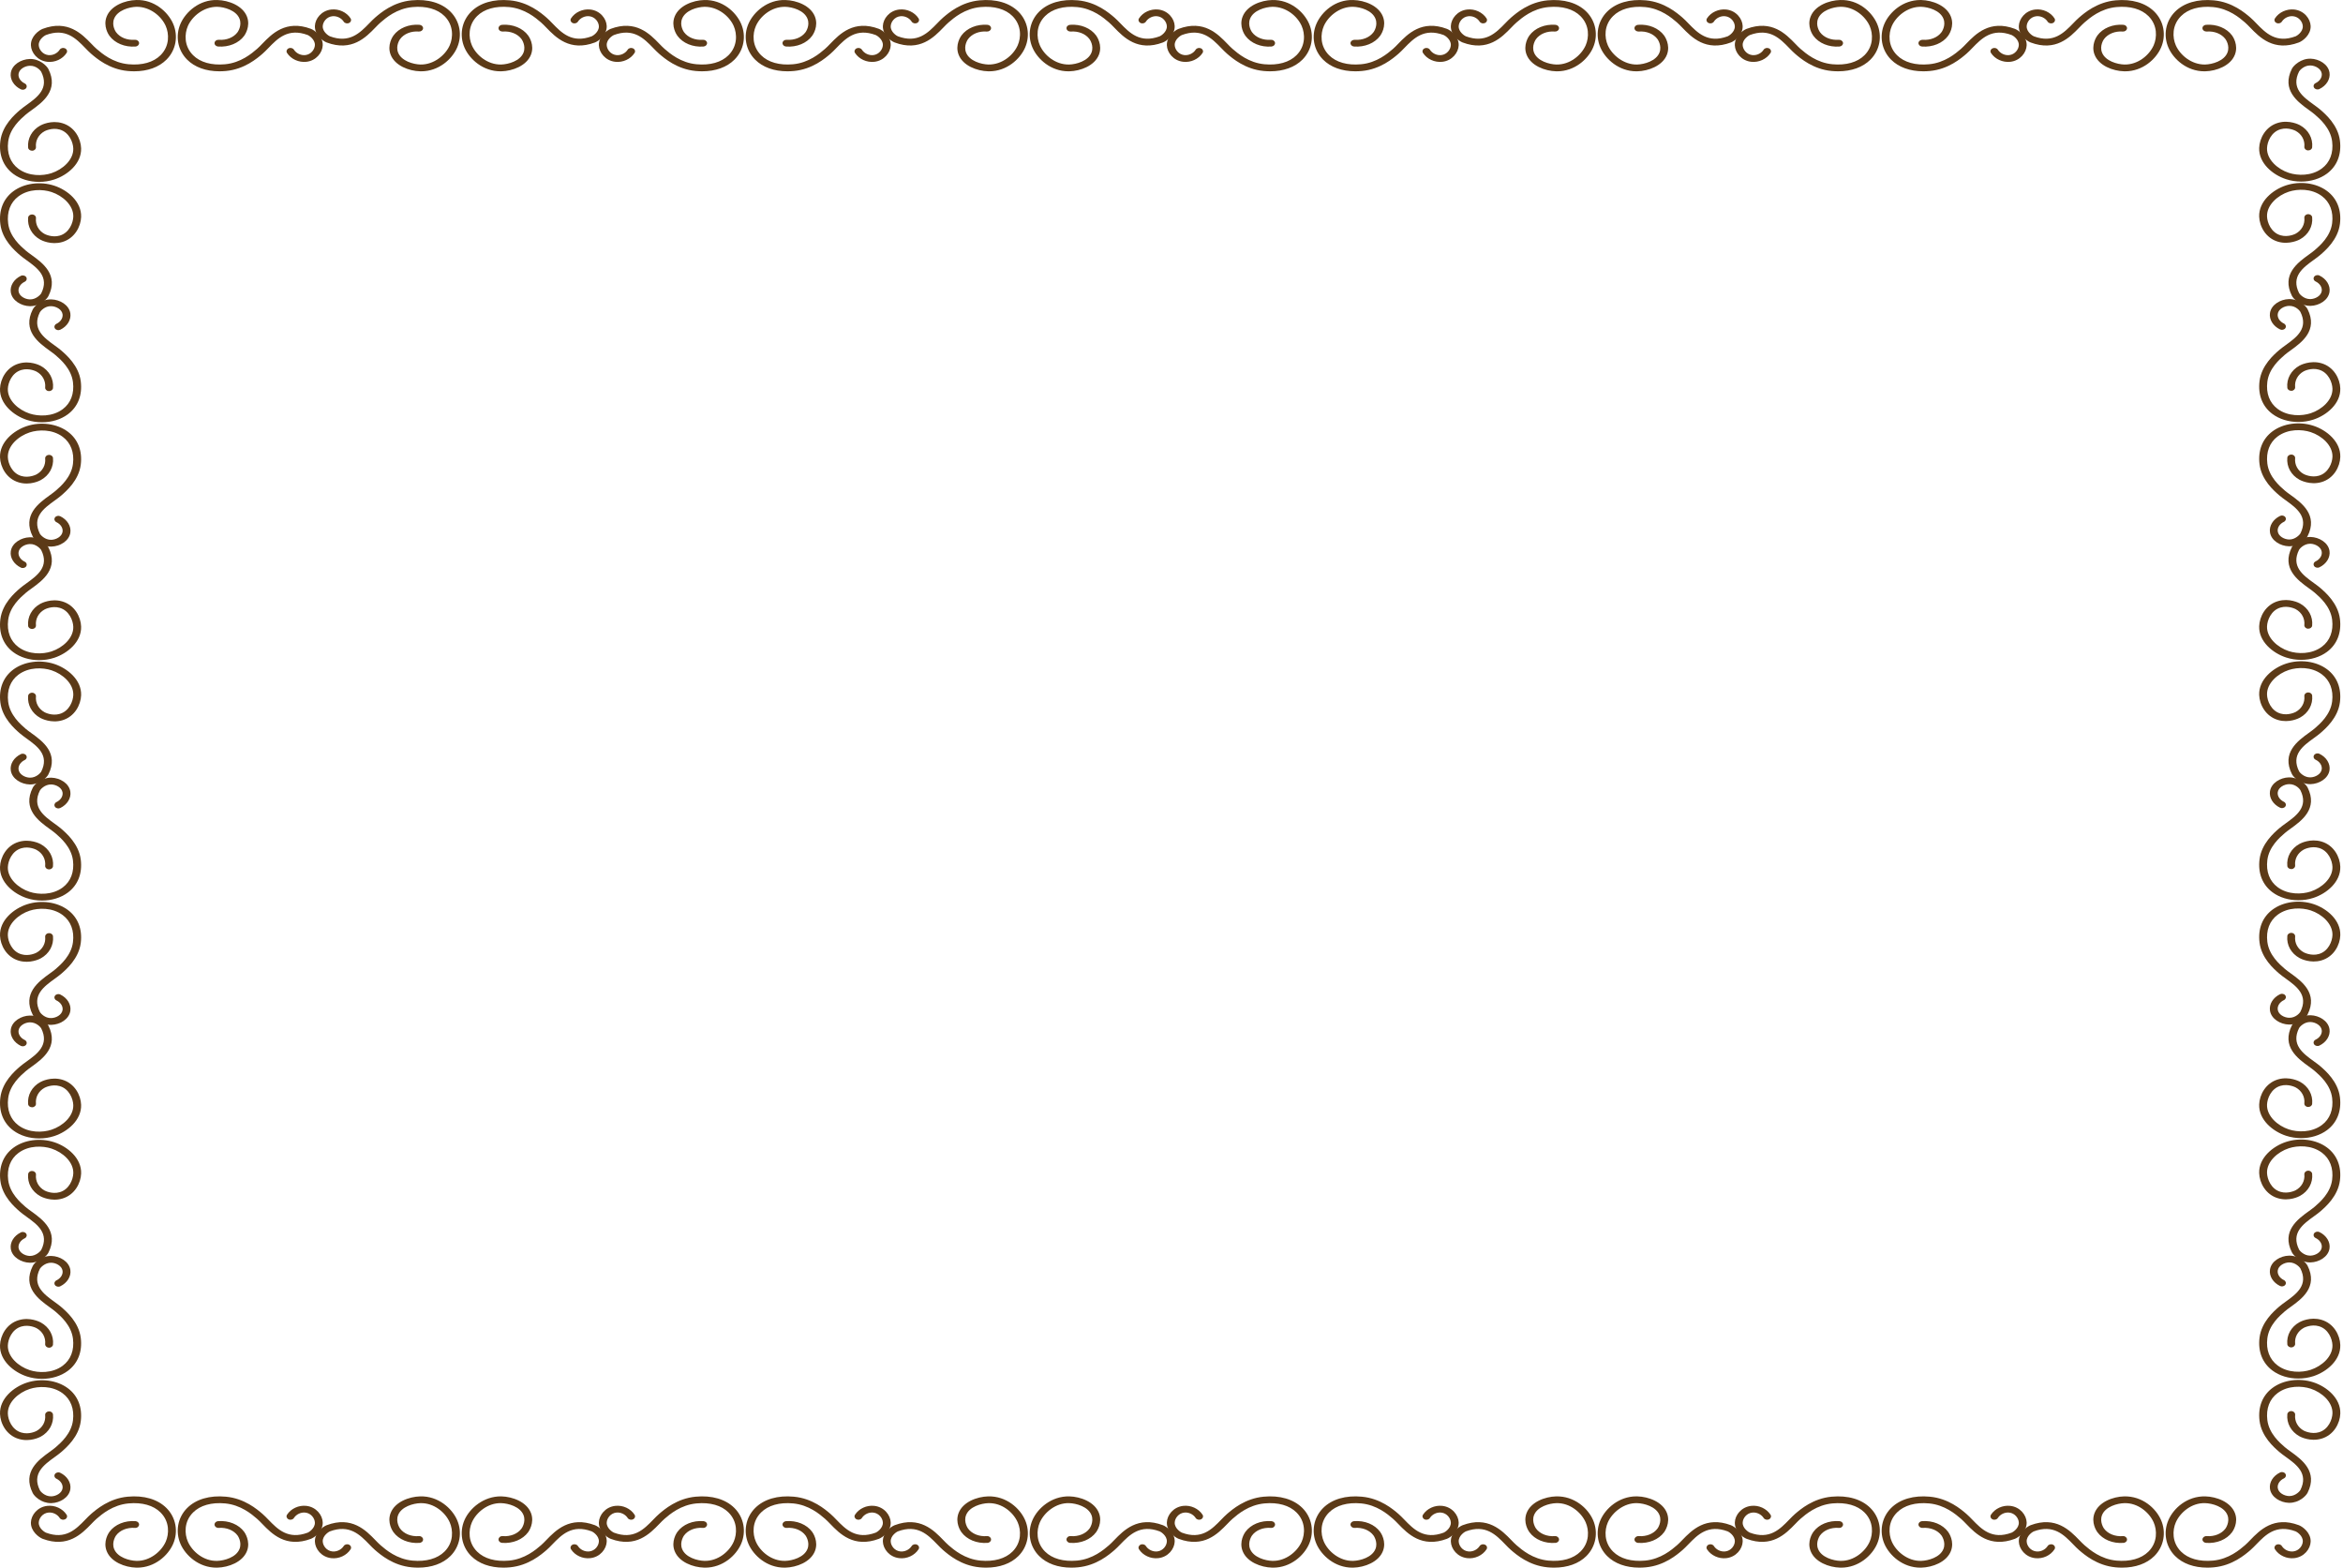 <?xml version="1.0" encoding="UTF-8"?> <svg xmlns="http://www.w3.org/2000/svg" width="559" height="374" viewBox="0 0 559 374" fill="none"><path d="M32.023 17.01C31.514 17.01 30.993 16.985 30.461 16.936C26.041 16.521 23.022 13.926 21.732 12.816C21.29 12.436 20.832 11.965 20.342 11.458C18.134 9.18 15.63 6.598 10.934 8.363C10.705 8.451 9.193 9.362 9.243 10.758C9.278 11.786 10.162 12.99 11.525 13.142C12.585 13.26 13.675 12.74 14.249 11.849C14.502 11.46 15.07 11.319 15.523 11.535C15.974 11.752 16.137 12.244 15.886 12.634C14.944 14.098 13.084 14.95 11.286 14.744C8.913 14.481 7.433 12.535 7.373 10.807C7.299 8.689 9.274 7.224 10.188 6.881C16.171 4.634 19.547 8.118 21.779 10.422C22.23 10.887 22.648 11.322 23.053 11.67C24.301 12.743 26.897 14.976 30.661 15.328C33.904 15.631 36.61 14.864 38.302 13.173C40.508 10.965 40.349 8.04 39.544 6.205C38.515 3.867 35.825 1.598 32.558 1.62C30.845 1.663 28.01 2.458 27.221 4.476C26.576 6.126 27.643 7.614 27.689 7.676C28.609 8.932 30.307 9.631 32.169 9.49C32.685 9.456 33.137 9.781 33.182 10.225C33.227 10.669 32.844 11.061 32.33 11.1C29.803 11.297 27.403 10.309 26.107 8.538C25.943 8.315 24.538 6.29 25.448 3.959C26.473 1.336 29.825 0.071 32.506 0.005C36.814 -0.136 40.069 2.849 41.294 5.632C42.596 8.594 41.977 11.967 39.72 14.226C37.904 16.045 35.209 17.01 32.023 17.01Z" fill="#5C3A17"></path><path d="M52.348 17.009C49.16 17.009 46.466 16.044 44.65 14.228C42.392 11.969 41.774 8.596 43.075 5.634C44.299 2.849 47.588 -0.142 51.864 0.007C54.544 0.072 57.896 1.338 58.922 3.961C59.853 6.346 58.325 8.454 58.261 8.543C56.965 10.309 54.568 11.285 52.04 11.101C51.525 11.062 51.143 10.671 51.188 10.227C51.232 9.782 51.67 9.456 52.201 9.491C54.048 9.634 55.762 8.933 56.68 7.678C56.694 7.659 57.796 6.133 57.148 4.477C56.36 2.459 53.525 1.665 51.812 1.622C48.611 1.596 45.854 3.868 44.826 6.207C44.02 8.041 43.862 10.966 46.069 13.174C47.761 14.866 50.468 15.631 53.708 15.33C57.473 14.977 60.069 12.745 61.316 11.672C61.722 11.324 62.14 10.889 62.591 10.423C64.824 8.119 68.197 4.636 74.182 6.882C75.095 7.225 77.071 8.69 76.997 10.808C76.937 12.537 75.456 14.483 73.084 14.745C71.275 14.94 69.427 14.098 68.484 12.636C68.233 12.245 68.396 11.754 68.848 11.537C69.3 11.32 69.869 11.462 70.121 11.851C70.694 12.742 71.796 13.257 72.845 13.143C74.208 12.992 75.091 11.789 75.128 10.759C75.177 9.364 73.665 8.452 73.435 8.363C68.741 6.598 66.234 9.181 64.029 11.46C63.538 11.967 63.08 12.437 62.642 12.814C61.35 13.926 58.331 16.522 53.912 16.936C53.378 16.985 52.856 17.009 52.348 17.009Z" fill="#5C3A17"></path><path d="M119.394 17.013C115.212 17.013 112.034 14.119 110.83 11.383C109.529 8.421 110.147 5.047 112.405 2.788C114.511 0.682 117.8 -0.281 121.662 0.081C126.086 0.496 129.104 3.093 130.393 4.203C130.834 4.581 131.291 5.052 131.782 5.558C133.987 7.836 136.489 10.418 141.189 8.653C141.418 8.564 142.929 7.653 142.882 6.258C142.845 5.229 141.962 4.025 140.598 3.873C139.548 3.753 138.447 4.275 137.874 5.167C137.623 5.557 137.054 5.697 136.601 5.481C136.149 5.264 135.986 4.772 136.237 4.382C137.179 2.92 139.029 2.078 140.837 2.271C143.209 2.534 144.69 4.48 144.751 6.208C144.825 8.326 142.849 9.791 141.936 10.134C135.953 12.381 132.579 8.899 130.346 6.594C129.894 6.128 129.476 5.694 129.072 5.347C127.825 4.273 125.231 2.041 121.462 1.687C118.223 1.383 115.512 2.151 113.822 3.842C111.616 6.05 111.775 8.975 112.58 10.81C113.608 13.148 116.305 15.455 119.566 15.394C121.279 15.351 124.114 14.557 124.902 12.54C125.549 10.885 124.447 9.356 124.435 9.34C123.516 8.082 121.796 7.385 119.955 7.525C119.421 7.555 118.986 7.233 118.942 6.789C118.897 6.345 119.279 5.954 119.794 5.915C122.327 5.727 124.724 6.707 126.016 8.476C126.18 8.699 127.589 10.72 126.676 13.056C125.651 15.678 122.299 16.944 119.619 17.01C119.544 17.012 119.468 17.013 119.394 17.013Z" fill="#5C3A17"></path><path d="M100.487 17.013C100.413 17.013 100.338 17.012 100.262 17.01C97.582 16.945 94.231 15.678 93.205 13.057C92.298 10.734 93.7 8.702 93.862 8.478C95.157 6.706 97.535 5.719 100.086 5.915C100.602 5.954 100.983 6.345 100.938 6.789C100.893 7.233 100.437 7.555 99.925 7.525C98.068 7.375 96.364 8.082 95.446 9.339C95.401 9.4 94.335 10.896 94.978 12.54C95.767 14.557 98.603 15.351 100.315 15.394C103.513 15.451 106.271 13.148 107.3 10.809C108.105 8.975 108.264 6.05 106.057 3.842C104.366 2.15 101.663 1.389 98.418 1.686C94.647 2.041 92.054 4.273 90.809 5.346C90.404 5.695 89.985 6.129 89.533 6.595C87.3 8.9 83.924 12.379 77.943 10.134C77.031 9.791 75.055 8.327 75.128 6.208C75.188 4.479 76.669 2.534 79.042 2.271C80.861 2.07 82.7 2.919 83.642 4.383C83.893 4.773 83.73 5.264 83.278 5.481C82.827 5.697 82.256 5.556 82.005 5.166C81.433 4.277 80.328 3.756 79.281 3.873C77.918 4.025 77.035 5.228 76.998 6.258C76.95 7.653 78.461 8.565 78.691 8.654C83.382 10.414 85.89 7.836 88.096 5.559C88.588 5.051 89.046 4.581 89.486 4.203C90.773 3.094 93.789 0.496 98.213 0.081C102.08 -0.284 105.367 0.682 107.473 2.788C109.731 5.047 110.349 8.421 109.048 11.382C107.847 14.118 104.669 17.013 100.487 17.013Z" fill="#5C3A17"></path><path d="M167.533 17.01C167.024 17.01 166.503 16.985 165.971 16.936C161.549 16.521 158.531 13.924 157.242 12.815C156.801 12.436 156.343 11.966 155.852 11.459C153.646 9.181 151.148 6.598 146.445 8.363C146.216 8.452 144.704 9.363 144.753 10.758C144.789 11.787 145.671 12.991 147.036 13.143C148.091 13.261 149.187 12.743 149.759 11.851C150.01 11.46 150.582 11.32 151.031 11.536C151.483 11.753 151.647 12.245 151.396 12.634C150.454 14.1 148.606 14.947 146.796 14.745C144.423 14.482 142.943 12.536 142.882 10.808C142.808 8.69 144.784 7.225 145.697 6.883C151.681 4.636 155.055 8.118 157.288 10.422C157.739 10.888 158.158 11.323 158.562 11.67C159.809 12.744 162.403 14.977 166.17 15.329C169.41 15.633 172.119 14.866 173.81 13.174C176.017 10.966 175.859 8.041 175.053 6.207C174.025 3.868 171.315 1.6 168.067 1.622C166.355 1.665 163.52 2.459 162.731 4.478C162.086 6.128 163.154 7.616 163.199 7.678C164.119 8.933 165.825 9.626 167.679 9.491C168.205 9.458 168.647 9.782 168.692 10.227C168.736 10.671 168.355 11.062 167.84 11.101C165.296 11.298 162.913 10.31 161.617 8.54C161.453 8.317 160.047 6.291 160.958 3.961C161.983 1.338 165.334 0.072 168.015 0.007C172.352 -0.105 175.581 2.851 176.804 5.634C178.105 8.596 177.487 11.969 175.23 14.228C173.414 16.045 170.719 17.01 167.533 17.01Z" fill="#5C3A17"></path><path d="M187.857 17.01C184.67 17.01 181.976 16.044 180.161 14.228C177.902 11.969 177.283 8.596 178.586 5.633C179.809 2.849 183.115 -0.126 187.374 0.007C190.055 0.072 193.405 1.338 194.431 3.961C195.342 6.291 193.935 8.317 193.772 8.54C192.477 10.31 190.096 11.298 187.548 11.101C187.033 11.062 186.651 10.671 186.696 10.227C186.74 9.782 187.172 9.456 187.709 9.491C189.552 9.626 191.271 8.933 192.191 7.678C192.236 7.616 193.303 6.127 192.657 4.478C191.869 2.459 189.035 1.665 187.321 1.622C184.061 1.58 181.362 3.868 180.336 6.207C179.529 8.041 179.371 10.966 181.578 13.173C183.269 14.866 185.977 15.631 189.216 15.33C192.982 14.978 195.577 12.746 196.823 11.673C197.231 11.324 197.649 10.889 198.1 10.423C200.332 8.119 203.707 4.636 209.69 6.882C210.604 7.225 212.58 8.69 212.507 10.808C212.446 12.537 210.965 14.482 208.592 14.745C206.779 14.94 204.936 14.098 203.993 12.636C203.741 12.245 203.905 11.754 204.356 11.537C204.81 11.321 205.376 11.462 205.629 11.851C206.204 12.742 207.3 13.257 208.354 13.144C209.718 12.992 210.602 11.789 210.637 10.759C210.686 9.364 209.174 8.452 208.944 8.363C204.25 6.598 201.743 9.181 199.537 11.46C199.046 11.967 198.588 12.437 198.15 12.814C196.858 13.926 193.839 16.522 189.42 16.936C188.888 16.985 188.366 17.01 187.857 17.01Z" fill="#5C3A17"></path><path d="M254.904 17.013C250.721 17.013 247.542 14.119 246.341 11.383C245.038 8.421 245.657 5.048 247.916 2.788C250.021 0.683 253.309 -0.28 257.172 0.082C261.597 0.496 264.614 3.094 265.903 4.203C266.343 4.581 266.802 5.053 267.293 5.56C269.498 7.837 272.003 10.419 276.699 8.654C276.928 8.565 278.439 7.653 278.391 6.259C278.356 5.23 277.473 4.026 276.108 3.874C275.064 3.754 273.957 4.276 273.383 5.168C273.131 5.557 272.562 5.698 272.11 5.482C271.659 5.265 271.496 4.773 271.747 4.383C272.69 2.92 274.539 2.079 276.346 2.272C278.72 2.535 280.2 4.481 280.261 6.209C280.334 8.326 278.359 9.791 277.446 10.134C271.463 12.381 268.088 8.9 265.856 6.596C265.404 6.13 264.984 5.695 264.58 5.347C263.332 4.274 260.738 2.041 256.97 1.688C253.735 1.38 251.021 2.151 249.331 3.843C247.124 6.051 247.283 8.976 248.089 10.81C249.116 13.149 251.793 15.455 255.074 15.395C256.787 15.352 259.622 14.558 260.41 12.541C261.053 10.897 259.987 9.4 259.941 9.338C259.024 8.082 257.308 7.387 255.463 7.526C254.939 7.556 254.493 7.234 254.45 6.79C254.405 6.346 254.787 5.955 255.302 5.916C257.837 5.725 260.229 6.708 261.525 8.477C261.689 8.703 263.092 10.735 262.184 13.058C261.159 15.679 257.808 16.945 255.128 17.01C255.054 17.012 254.978 17.013 254.904 17.013Z" fill="#5C3A17"></path><path d="M235.996 17.013C235.922 17.013 235.847 17.012 235.771 17.01C233.09 16.945 229.74 15.678 228.714 13.057C227.807 10.734 229.209 8.702 229.371 8.478C230.668 6.706 233.068 5.726 235.596 5.915C236.112 5.954 236.492 6.345 236.448 6.789C236.403 7.233 235.955 7.555 235.435 7.525C233.59 7.384 231.874 8.082 230.955 9.339C230.911 9.4 229.844 10.896 230.488 12.54C231.277 14.557 234.112 15.351 235.824 15.394C239.097 15.439 241.782 13.148 242.81 10.81C243.616 8.975 243.774 6.05 241.567 3.842C239.877 2.15 237.172 1.389 233.928 1.686C230.157 2.041 227.565 4.273 226.319 5.346C225.914 5.695 225.495 6.129 225.044 6.595C222.81 8.9 219.435 12.379 213.454 10.134C212.541 9.791 210.564 8.327 210.639 6.208C210.699 4.479 212.179 2.534 214.552 2.271C216.371 2.07 218.21 2.919 219.153 4.382C219.404 4.772 219.24 5.264 218.789 5.481C218.336 5.697 217.767 5.557 217.516 5.167C216.944 4.277 215.845 3.756 214.792 3.873C213.428 4.025 212.545 5.228 212.509 6.258C212.46 7.653 213.971 8.565 214.202 8.654C218.893 10.414 221.4 7.836 223.607 5.559C224.099 5.051 224.557 4.581 224.997 4.203C226.284 3.094 229.3 0.496 233.724 0.081C237.59 -0.284 240.879 0.682 242.985 2.788C245.243 5.047 245.86 8.421 244.56 11.382C243.357 14.118 240.178 17.013 235.996 17.013Z" fill="#5C3A17"></path><path d="M303.043 17.01C302.535 17.01 302.014 16.985 301.482 16.936C297.058 16.521 294.041 13.924 292.752 12.815C292.313 12.436 291.854 11.966 291.363 11.459C289.158 9.181 286.657 6.598 281.956 8.363C281.726 8.452 280.215 9.363 280.264 10.758C280.3 11.787 281.183 12.991 282.547 13.143C283.61 13.26 284.697 12.741 285.271 11.85C285.523 11.461 286.092 11.32 286.544 11.536C286.995 11.753 287.158 12.245 286.908 12.635C285.964 14.099 284.11 14.951 282.308 14.744C279.934 14.482 278.454 12.536 278.394 10.807C278.32 8.689 280.296 7.225 281.208 6.882C287.192 4.635 290.566 8.117 292.798 10.422C293.25 10.887 293.669 11.322 294.072 11.67C295.32 12.743 297.914 14.976 301.68 15.329C304.914 15.63 307.63 14.865 309.321 13.173C311.528 10.965 311.369 8.04 310.564 6.206C309.536 3.867 306.862 1.599 303.578 1.621C301.865 1.664 299.031 2.458 298.241 4.477C297.596 6.127 298.663 7.615 298.709 7.677C299.628 8.932 301.336 9.625 303.189 9.491C303.707 9.457 304.159 9.782 304.202 10.226C304.246 10.67 303.865 11.062 303.35 11.101C300.813 11.298 298.423 10.309 297.127 8.539C296.963 8.316 295.557 6.291 296.467 3.96C297.493 1.337 300.844 0.072 303.524 0.006C307.844 -0.106 311.09 2.85 312.313 5.633C313.614 8.595 312.996 11.968 310.738 14.227C308.924 16.045 306.229 17.01 303.043 17.01Z" fill="#5C3A17"></path><path d="M323.366 17.01C320.179 17.01 317.485 16.044 315.669 14.228C313.412 11.969 312.793 8.596 314.095 5.634C315.32 2.849 318.543 -0.152 322.885 0.007C325.564 0.072 328.917 1.338 329.94 3.961C330.853 6.291 329.446 8.317 329.283 8.54C327.987 10.31 325.589 11.287 323.059 11.101C322.544 11.062 322.162 10.671 322.208 10.227C322.252 9.782 322.717 9.474 323.22 9.491C325.07 9.627 326.78 8.932 327.701 7.676C327.747 7.615 328.813 6.127 328.168 4.477C327.379 2.458 324.544 1.664 322.831 1.621C319.626 1.559 316.874 3.869 315.845 6.207C315.041 8.04 314.881 10.965 317.087 13.173C318.778 14.866 321.49 15.636 324.726 15.329C328.494 14.976 331.09 12.743 332.337 11.67C332.74 11.323 333.159 10.888 333.609 10.422C335.843 8.118 339.216 4.636 345.201 6.881C346.114 7.224 348.09 8.688 348.018 10.807C347.957 12.536 346.477 14.482 344.103 14.744C342.292 14.939 340.448 14.099 339.503 12.635C339.253 12.245 339.415 11.753 339.866 11.536C340.316 11.323 340.887 11.458 341.139 11.85C341.711 12.74 342.805 13.26 343.863 13.143C345.227 12.992 346.109 11.788 346.146 10.758C346.194 9.362 344.683 8.451 344.455 8.363C339.754 6.598 337.254 9.18 335.045 11.46C334.555 11.966 334.098 12.436 333.659 12.814C332.37 13.924 329.352 16.521 324.93 16.936C324.396 16.985 323.875 17.01 323.366 17.01Z" fill="#5C3A17"></path><path d="M390.412 17.013C386.231 17.013 383.053 14.119 381.85 11.383C380.55 8.421 381.168 5.048 383.425 2.789C385.531 0.683 388.818 -0.279 392.682 0.082C397.103 0.496 400.122 3.093 401.411 4.201C401.852 4.581 402.311 5.052 402.802 5.559C405.008 7.836 407.503 10.419 412.21 8.654C412.438 8.565 413.949 7.653 413.899 6.259C413.863 5.23 412.981 4.026 411.618 3.874C410.553 3.75 409.465 4.277 408.894 5.168C408.643 5.559 408.072 5.695 407.622 5.482C407.17 5.265 407.008 4.773 407.258 4.383C408.2 2.92 410.07 2.079 411.855 2.272C414.231 2.535 415.709 4.481 415.77 6.209C415.845 8.325 413.871 9.791 412.957 10.134C406.964 12.381 403.599 8.899 401.366 6.595C400.915 6.129 400.495 5.695 400.091 5.347C398.842 4.273 396.248 2.041 392.483 1.688C389.241 1.38 386.533 2.151 384.842 3.843C382.635 6.051 382.794 8.976 383.6 10.81C384.627 13.148 387.413 15.461 390.584 15.395C392.298 15.352 395.134 14.558 395.923 12.541C396.569 10.883 395.468 9.359 395.458 9.343C394.535 8.082 392.811 7.376 390.976 7.526C390.464 7.548 390.007 7.235 389.962 6.79C389.916 6.346 390.299 5.955 390.814 5.916C393.363 5.72 395.742 6.709 397.035 8.477C397.097 8.562 398.629 10.666 397.697 13.057C396.673 15.679 393.319 16.945 390.638 17.01C390.563 17.012 390.487 17.013 390.412 17.013Z" fill="#5C3A17"></path><path d="M371.507 17.013C371.431 17.013 371.357 17.012 371.28 17.01C368.6 16.945 365.25 15.68 364.223 13.057C363.315 10.734 364.719 8.703 364.881 8.478C366.176 6.708 368.551 5.719 371.104 5.915C371.619 5.954 372.001 6.345 371.955 6.789C371.911 7.235 371.465 7.56 370.943 7.525C369.102 7.375 367.383 8.082 366.463 9.339C366.419 9.4 365.352 10.896 365.995 12.54C366.785 14.557 369.62 15.352 371.333 15.394C374.571 15.46 377.289 13.148 378.317 10.81C379.123 8.975 379.282 6.05 377.075 3.842C375.384 2.151 372.68 1.384 369.435 1.686C365.665 2.041 363.074 4.273 361.827 5.346C361.422 5.695 361.001 6.13 360.55 6.596C358.32 8.9 354.948 12.381 348.962 10.134C348.049 9.791 346.073 8.325 346.147 6.208C346.207 4.479 347.686 2.534 350.062 2.271C351.844 2.071 353.717 2.918 354.659 4.382C354.909 4.772 354.747 5.264 354.295 5.481C353.844 5.694 353.277 5.558 353.023 5.167C352.45 4.277 351.371 3.75 350.299 3.873C348.936 4.025 348.054 5.228 348.018 6.258C347.97 7.652 349.479 8.565 349.71 8.654C354.404 10.414 356.909 7.836 359.114 5.56C359.606 5.052 360.065 4.581 360.504 4.203C361.793 3.094 364.808 0.496 369.233 0.081C373.102 -0.277 376.386 0.682 378.492 2.788C380.75 5.047 381.367 8.421 380.067 11.382C378.867 14.118 375.688 17.013 371.507 17.013Z" fill="#5C3A17"></path><path d="M438.554 17.01C438.045 17.01 437.525 16.985 436.992 16.936C432.568 16.521 429.55 13.924 428.261 12.815C427.822 12.436 427.364 11.966 426.875 11.46C424.666 9.181 422.164 6.599 417.465 8.363C417.237 8.452 415.726 9.362 415.774 10.758C415.811 11.787 416.693 12.991 418.055 13.143C419.131 13.261 420.21 12.74 420.78 11.85C421.034 11.459 421.603 11.323 422.054 11.536C422.505 11.753 422.667 12.245 422.416 12.635C421.473 14.098 419.64 14.939 417.816 14.744C415.443 14.481 413.963 12.536 413.902 10.807C413.83 8.688 415.806 7.224 416.719 6.881C422.707 4.635 426.076 8.118 428.311 10.422C428.762 10.888 429.179 11.323 429.583 11.67C430.829 12.743 433.425 14.976 437.192 15.329C440.42 15.63 443.142 14.866 444.834 13.173C447.04 10.965 446.881 8.04 446.075 6.206C445.047 3.869 442.304 1.56 439.089 1.621C437.375 1.664 434.54 2.458 433.752 4.476C433.107 6.127 434.174 7.615 434.219 7.677C435.14 8.932 436.835 9.626 438.7 9.491C439.195 9.462 439.668 9.781 439.713 10.226C439.758 10.67 439.376 11.062 438.861 11.101C436.333 11.295 433.934 10.309 432.637 8.54C432.473 8.316 431.067 6.291 431.98 3.959C433.003 1.337 436.355 0.072 439.035 0.006C443.373 -0.151 446.6 2.847 447.825 5.632C449.127 8.595 448.508 11.968 446.251 14.227C444.435 16.045 441.738 17.01 438.554 17.01Z" fill="#5C3A17"></path><path d="M458.875 17.01C455.688 17.01 452.994 16.044 451.178 14.228C448.92 11.969 448.302 8.596 449.604 5.634C450.807 2.898 453.988 0.004 458.169 0.004C458.243 0.004 458.317 0.004 458.394 0.007C461.073 0.072 464.425 1.338 465.449 3.961C466.362 6.291 464.955 8.317 464.792 8.54C463.496 10.31 461.089 11.291 458.568 11.101C458.053 11.062 457.671 10.671 457.717 10.227C457.763 9.782 458.219 9.474 458.729 9.491C460.567 9.637 462.29 8.936 463.21 7.678C463.256 7.616 464.323 6.127 463.677 4.478C462.888 2.459 460.053 1.665 458.34 1.622C455.143 1.56 452.383 3.87 451.354 6.207C450.549 8.041 450.39 10.966 452.596 13.174C454.287 14.867 456.995 15.637 460.235 15.329C464.004 14.976 466.597 12.744 467.846 11.671C468.249 11.323 468.668 10.889 469.118 10.423C471.352 8.119 474.729 4.636 480.71 6.882C481.623 7.225 483.599 8.689 483.527 10.808C483.466 12.537 481.987 14.482 479.612 14.745C477.807 14.94 475.954 14.1 475.013 12.636C474.762 12.245 474.924 11.754 475.375 11.537C475.825 11.324 476.396 11.459 476.648 11.851C477.22 12.741 478.313 13.261 479.372 13.144C480.737 12.992 481.618 11.789 481.655 10.759C481.703 9.363 480.192 8.452 479.964 8.364C475.263 6.598 472.763 9.181 470.554 11.46C470.064 11.967 469.607 12.437 469.168 12.814C467.879 13.925 464.861 16.522 460.439 16.936C459.906 16.985 459.383 17.01 458.875 17.01Z" fill="#5C3A17"></path><path d="M525.923 17.013C521.739 17.013 518.561 14.119 517.359 11.383C516.058 8.421 516.677 5.048 518.934 2.789C521.039 0.683 524.33 -0.279 528.191 0.082C532.612 0.496 535.631 3.093 536.919 4.201C537.361 4.581 537.82 5.052 538.311 5.559C540.518 7.836 543.013 10.419 547.719 8.654C547.947 8.565 549.457 7.653 549.409 6.259C549.373 5.23 548.491 4.026 547.127 3.874C546.06 3.75 544.974 4.277 544.403 5.168C544.151 5.559 543.579 5.695 543.13 5.482C542.679 5.265 542.517 4.773 542.767 4.383C543.709 2.92 545.58 2.079 547.365 2.272C549.739 2.535 551.22 4.481 551.281 6.209C551.354 8.326 549.379 9.791 548.465 10.134C542.471 12.381 539.105 8.899 536.875 6.595C536.424 6.129 536.004 5.695 535.6 5.347C534.351 4.273 531.757 2.041 527.992 1.688C524.744 1.38 522.04 2.151 520.35 3.843C518.144 6.051 518.303 8.976 519.109 10.81C520.135 13.148 522.859 15.443 526.094 15.395C527.808 15.352 530.643 14.558 531.432 12.541C532.075 10.897 531.008 9.4 530.962 9.338C530.044 8.084 528.316 7.377 526.484 7.526C525.964 7.548 525.515 7.235 525.47 6.79C525.424 6.346 525.807 5.955 526.322 5.916C528.856 5.725 531.25 6.708 532.545 8.476C532.71 8.703 534.112 10.735 533.202 13.058C532.181 15.679 528.828 16.945 526.148 17.01C526.073 17.012 525.998 17.013 525.923 17.013Z" fill="#5C3A17"></path><path d="M507.017 17.013C506.942 17.013 506.867 17.012 506.791 17.01C504.111 16.945 500.761 15.68 499.734 13.057C498.826 10.734 500.229 8.703 500.391 8.478C501.686 6.708 504.062 5.72 506.616 5.915C507.131 5.954 507.514 6.345 507.468 6.789C507.424 7.235 506.969 7.56 506.455 7.525C504.637 7.381 502.895 8.082 501.975 9.339C501.931 9.4 500.864 10.896 501.508 12.54C502.297 14.557 505.132 15.352 506.845 15.394C510.093 15.46 512.801 13.148 513.829 10.81C514.634 8.975 514.793 6.05 512.587 3.842C510.895 2.151 508.186 1.384 504.948 1.686C501.177 2.041 498.585 4.273 497.339 5.346C496.934 5.695 496.513 6.13 496.062 6.596C493.832 8.9 490.458 12.381 484.473 10.134C483.56 9.791 481.585 8.325 481.658 6.208C481.718 4.479 483.198 2.534 485.573 2.271C487.407 2.067 489.232 2.92 490.17 4.383C490.421 4.773 490.258 5.265 489.805 5.481C489.357 5.697 488.782 5.556 488.534 5.166C487.96 4.274 486.873 3.755 485.81 3.873C484.447 4.025 483.565 5.228 483.529 6.258C483.481 7.652 484.989 8.565 485.22 8.654C489.915 10.414 492.418 7.836 494.626 5.56C495.117 5.052 495.576 4.581 496.015 4.203C497.304 3.094 500.319 0.496 504.743 0.081C508.611 -0.277 511.897 0.682 514.002 2.788C516.261 5.047 516.878 8.421 515.577 11.382C514.377 14.118 511.198 17.013 507.017 17.013Z" fill="#5C3A17"></path><path d="M506.306 373.997C505.799 373.997 505.278 373.973 504.746 373.924C500.316 373.506 497.305 370.909 496.016 369.801C495.577 369.423 495.117 368.952 494.627 368.444C492.419 366.167 489.924 363.589 485.219 365.351C484.99 365.439 483.482 366.351 483.53 367.746C483.566 368.775 484.448 369.98 485.811 370.131C486.876 370.248 487.961 369.731 488.535 368.838C488.782 368.447 489.358 368.304 489.806 368.522C490.259 368.739 490.422 369.231 490.172 369.621C489.232 371.084 487.408 371.945 485.574 371.734C483.199 371.47 481.72 369.524 481.659 367.795C481.586 365.676 483.56 364.213 484.474 363.87C490.449 361.629 493.831 365.105 496.063 367.409C496.517 367.876 496.935 368.309 497.34 368.658C498.584 369.731 501.174 371.964 504.946 372.319C508.187 372.614 510.896 371.855 512.588 370.162C514.794 367.956 514.635 365.03 513.83 363.196C512.803 360.857 510.094 358.519 506.846 358.611C505.132 358.654 502.297 359.448 501.506 361.466C500.863 363.115 501.965 364.651 501.976 364.665C502.894 365.922 504.608 366.614 506.457 366.482C506.956 366.412 507.425 366.772 507.469 367.216C507.515 367.661 507.132 368.052 506.617 368.09C504.065 368.291 501.688 367.297 500.394 365.529C500.23 365.306 498.824 363.279 499.735 360.949C500.759 358.326 504.111 357.062 506.792 356.995C511.152 356.905 514.355 359.835 515.58 362.621C516.882 365.584 516.263 368.959 514.005 371.218C512.188 373.031 509.492 373.997 506.306 373.997Z" fill="#5C3A17"></path><path d="M526.634 373.997C523.444 373.997 520.75 373.031 518.935 371.217C516.677 368.957 516.058 365.583 517.36 362.62C518.583 359.834 521.79 356.902 526.151 356.994C528.83 357.06 532.182 358.324 533.205 360.947C534.119 363.278 532.712 365.304 532.548 365.528C531.251 367.297 528.862 368.28 526.324 368.089C525.809 368.05 525.427 367.659 525.473 367.215C525.519 366.77 525.981 366.424 526.486 366.48C528.318 366.609 530.046 365.92 530.967 364.663C530.977 364.649 532.079 363.114 531.434 361.464C530.644 359.446 527.809 358.651 526.096 358.609C522.858 358.502 520.138 360.854 519.111 363.195C518.305 365.028 518.146 367.954 520.352 370.161C522.042 371.853 524.746 372.613 527.992 372.317C531.76 371.963 534.355 369.73 535.602 368.656C536.006 368.309 536.426 367.875 536.877 367.409C539.109 365.103 542.489 361.622 548.466 363.869C549.38 364.21 551.356 365.674 551.283 367.794C551.223 369.524 549.741 371.47 547.367 371.732C545.575 371.94 543.709 371.086 542.769 369.621C542.519 369.23 542.681 368.738 543.132 368.522C543.582 368.306 544.153 368.445 544.404 368.836C544.976 369.725 546.042 370.247 547.129 370.13C548.493 369.979 549.375 368.775 549.411 367.746C549.459 366.35 547.949 365.438 547.721 365.351C543.014 363.587 540.519 366.167 538.313 368.445C537.821 368.952 537.363 369.422 536.925 369.8C535.635 370.908 532.618 373.507 528.195 373.921C527.662 373.973 527.142 373.997 526.634 373.997Z" fill="#5C3A17"></path><path d="M458.168 374C453.989 374 450.809 371.107 449.605 368.371C448.303 365.408 448.922 362.035 451.179 359.776C453.285 357.669 456.584 356.702 460.437 357.07C464.861 357.483 467.878 360.08 469.166 361.191C469.606 361.569 470.065 362.038 470.556 362.546C472.762 364.823 475.257 367.409 479.964 365.642C480.192 365.554 481.703 364.641 481.655 363.244C481.618 362.216 480.737 361.014 479.373 360.862C478.314 360.745 477.222 361.263 476.648 362.155C476.396 362.545 475.824 362.685 475.375 362.468C474.924 362.252 474.762 361.759 475.012 361.37C475.956 359.905 477.806 359.049 479.613 359.26C481.987 359.524 483.465 361.468 483.526 363.197C483.599 365.313 481.625 366.779 480.711 367.123C474.728 369.366 471.351 365.888 469.12 363.582C468.669 363.117 468.249 362.682 467.846 362.335C466.598 361.261 464.004 359.028 460.237 358.674C457.006 358.376 454.289 359.138 452.596 360.832C450.389 363.037 450.549 365.962 451.354 367.796C452.382 370.135 455.142 372.465 458.34 372.382C460.054 372.339 462.889 371.544 463.677 369.526C464.322 367.877 463.22 366.341 463.21 366.328C462.29 365.069 460.569 364.382 458.729 364.512C458.214 364.57 457.76 364.222 457.717 363.777C457.671 363.335 458.053 362.942 458.568 362.904C461.109 362.713 463.496 363.692 464.792 365.463C464.956 365.687 466.362 367.713 465.449 370.044C464.426 372.666 461.074 373.93 458.394 373.997C458.318 373.998 458.243 374 458.168 374Z" fill="#5C3A17"></path><path d="M439.262 374C439.187 374 439.113 373.999 439.036 373.997C436.357 373.931 433.005 372.667 431.981 370.044C431.068 367.713 432.475 365.687 432.638 365.463C433.933 363.693 436.301 362.705 438.862 362.904C439.377 362.942 439.759 363.334 439.714 363.778C439.669 364.222 439.217 364.582 438.701 364.512C436.836 364.373 435.141 365.071 434.22 366.328C434.209 366.342 433.108 367.877 433.753 369.526C434.542 371.545 437.377 372.34 439.09 372.382C442.305 372.465 445.047 370.136 446.076 367.796C446.882 365.963 447.041 363.038 444.835 360.832C443.143 359.139 440.441 358.38 437.195 358.674C433.426 359.028 430.83 361.261 429.584 362.335C429.18 362.682 428.76 363.116 428.31 363.582C426.079 365.888 422.708 369.366 416.72 367.123C415.806 366.78 413.831 365.313 413.903 363.197C413.963 361.467 415.444 359.523 417.818 359.26C419.623 359.049 421.474 359.907 422.417 361.37C422.668 361.76 422.506 362.252 422.055 362.469C421.603 362.685 421.035 362.545 420.781 362.155C420.208 361.263 419.108 360.74 418.058 360.862C416.694 361.014 415.812 362.217 415.775 363.245C415.727 364.641 417.238 365.553 417.468 365.643C422.173 367.407 424.669 364.824 426.874 362.546C427.366 362.039 427.823 361.569 428.262 361.191C429.551 360.082 432.569 357.484 436.991 357.07C440.862 356.707 444.147 357.671 446.251 359.776C448.509 362.036 449.127 365.408 447.825 368.371C446.622 371.107 443.441 374 439.262 374Z" fill="#5C3A17"></path><path d="M370.798 373.997C370.291 373.997 369.77 373.973 369.238 373.924C364.808 373.506 361.796 370.909 360.508 369.801C360.068 369.423 359.609 368.952 359.118 368.444C356.913 366.167 354.418 363.589 349.711 365.352C349.482 365.439 347.974 366.351 348.022 367.747C348.058 368.775 348.94 369.98 350.303 370.131C351.354 370.247 352.453 369.726 353.027 368.836C353.281 368.445 353.849 368.307 354.299 368.523C354.75 368.739 354.913 369.231 354.663 369.621C353.722 371.086 351.854 371.948 350.065 371.733C347.69 371.47 346.211 369.524 346.15 367.795C346.077 365.675 348.052 364.212 348.966 363.87C354.94 361.628 358.319 365.104 360.554 367.408C361.007 367.875 361.426 368.309 361.831 368.657C363.075 369.731 365.665 371.964 369.437 372.318C372.676 372.614 375.387 371.854 377.079 370.161C379.285 367.955 379.126 365.029 378.32 363.196C377.294 360.856 374.576 358.518 371.337 358.61C369.623 358.653 366.788 359.447 365.997 361.465C365.354 363.114 366.457 364.65 366.467 364.664C367.386 365.921 369.106 366.612 370.947 366.481C371.454 366.412 371.913 366.771 371.959 367.216C372.005 367.66 371.623 368.051 371.108 368.089C368.555 368.285 366.179 367.297 364.886 365.529C364.721 365.305 363.316 363.279 364.227 360.948C365.251 358.325 368.603 357.061 371.284 356.995C375.629 356.905 378.848 359.834 380.072 362.62C381.374 365.584 380.754 368.958 378.497 371.218C376.68 373.032 373.983 373.997 370.798 373.997Z" fill="#5C3A17"></path><path d="M391.125 373.997C387.937 373.997 385.242 373.032 383.426 371.217C381.168 368.957 380.549 365.583 381.851 362.62C383.053 359.884 386.233 356.991 390.413 356.991C390.488 356.991 390.564 356.993 390.64 356.994C393.32 357.061 396.674 358.324 397.697 360.947C398.634 363.348 397.099 365.446 397.034 365.534C395.742 367.297 393.353 368.28 390.816 368.089C390.301 368.051 389.919 367.66 389.965 367.215C390.009 366.771 390.478 366.424 390.977 366.48C392.811 366.609 394.537 365.921 395.456 364.663C395.471 364.644 396.573 363.121 395.926 361.464C395.136 359.446 392.301 358.651 390.586 358.609C387.415 358.518 384.63 360.855 383.603 363.195C382.797 365.028 382.638 367.954 384.844 370.161C386.536 371.853 389.238 372.613 392.484 372.318C396.252 371.963 398.848 369.73 400.094 368.656C400.498 368.309 400.919 367.875 401.369 367.409C403.6 365.103 406.981 361.622 412.958 363.869C413.871 364.211 415.85 365.675 415.773 367.795C415.713 369.524 414.233 371.47 411.858 371.733C410.064 371.94 408.201 371.086 407.261 369.621C407.011 369.23 407.173 368.738 407.624 368.522C408.076 368.306 408.645 368.445 408.897 368.836C409.468 369.725 410.536 370.247 411.621 370.13C412.983 369.979 413.865 368.775 413.902 367.746C413.951 366.351 412.441 365.439 412.213 365.351C407.505 363.587 405.011 366.167 402.805 368.445C402.313 368.953 401.855 369.422 401.417 369.8C400.127 370.908 397.11 373.507 392.687 373.921C392.153 373.973 391.633 373.997 391.125 373.997Z" fill="#5C3A17"></path><path d="M322.659 374C318.477 374 315.299 371.107 314.095 368.37C312.795 365.408 313.413 362.035 315.669 359.775C317.776 357.669 321.073 356.702 324.927 357.07C329.351 357.483 332.369 360.081 333.658 361.191C334.097 361.569 334.555 362.038 335.047 362.546C337.251 364.823 339.748 367.409 344.454 365.642C344.683 365.554 346.194 364.641 346.146 363.244C346.109 362.216 345.227 361.013 343.864 360.862C342.807 360.745 341.712 361.262 341.139 362.154C340.887 362.545 340.314 362.685 339.866 362.468C339.415 362.251 339.253 361.759 339.502 361.37C340.447 359.905 342.295 359.049 344.104 359.26C346.477 359.523 347.956 361.468 348.017 363.197C348.09 365.313 346.116 366.779 345.202 367.123C339.219 369.366 335.844 365.888 333.611 363.582C333.159 363.117 332.74 362.681 332.337 362.335C331.091 361.261 328.494 359.028 324.727 358.674C321.496 358.376 318.779 359.138 317.087 360.832C314.881 363.037 315.04 365.962 315.846 367.796C316.873 370.135 319.625 372.465 322.831 372.382C324.544 372.339 327.379 371.544 328.167 369.526C328.812 367.877 327.711 366.341 327.7 366.327C326.779 365.07 325.069 364.373 323.22 364.512C322.708 364.57 322.251 364.222 322.208 363.777C322.162 363.334 322.544 362.942 323.059 362.904C325.62 362.713 327.987 363.693 329.282 365.463C329.446 365.687 330.853 367.713 329.94 370.044C328.917 372.666 325.564 373.93 322.885 373.997C322.808 373.998 322.733 374 322.659 374Z" fill="#5C3A17"></path><path d="M303.75 374C303.676 374 303.601 373.998 303.525 373.997C300.845 373.93 297.494 372.666 296.469 370.044C295.558 367.713 296.965 365.687 297.128 365.463C298.424 363.693 300.801 362.705 303.352 362.904C303.868 362.942 304.248 363.334 304.203 363.777C304.158 364.222 303.706 364.582 303.189 364.512C301.334 364.376 299.629 365.069 298.71 366.328C298.699 366.342 297.597 367.877 298.242 369.526C299.032 371.545 301.866 372.34 303.579 372.382C306.811 372.456 309.537 370.135 310.565 367.796C311.371 365.962 311.528 363.037 309.322 360.832C307.633 359.139 304.922 358.372 301.683 358.674C297.915 359.028 295.321 361.261 294.073 362.335C293.669 362.681 293.251 363.116 292.799 363.583C290.566 365.888 287.199 369.366 281.209 367.123C280.296 366.778 278.32 365.312 278.395 363.197C278.455 361.467 279.935 359.523 282.31 359.26C284.101 359.049 285.964 359.905 286.909 361.37C287.16 361.76 286.996 362.252 286.545 362.468C286.093 362.686 285.524 362.543 285.272 362.155C284.699 361.262 283.601 360.742 282.55 360.862C281.184 361.014 280.3 362.216 280.265 363.244C280.216 364.641 281.728 365.553 281.958 365.643C286.656 367.408 289.158 364.825 291.363 362.546C291.854 362.04 292.314 361.569 292.753 361.191C294.042 360.082 297.06 357.484 301.482 357.07C305.338 356.702 308.635 357.671 310.741 359.776C312.999 362.035 313.617 365.408 312.316 368.371C311.113 371.107 307.933 374 303.75 374Z" fill="#5C3A17"></path><path d="M235.288 373.997C234.78 373.997 234.258 373.973 233.728 373.922C229.298 373.506 226.283 370.909 224.997 369.801C224.557 369.423 224.1 368.952 223.609 368.445C221.402 366.169 218.897 363.589 214.201 365.352C213.971 365.439 212.46 366.35 212.509 367.747C212.545 368.775 213.428 369.98 214.792 370.131C215.846 370.247 216.944 369.728 217.516 368.836C217.767 368.447 218.339 368.304 218.788 368.522C219.24 368.739 219.404 369.231 219.153 369.621C218.211 371.083 216.372 371.948 214.552 371.733C212.179 371.47 210.699 369.524 210.639 367.795C210.564 365.674 212.542 364.212 213.455 363.87C219.437 361.628 222.811 365.104 225.045 367.41C225.496 367.875 225.915 368.31 226.319 368.657C227.564 369.731 230.155 371.964 233.928 372.318C237.157 372.618 239.876 371.854 241.568 370.161C243.775 367.955 243.616 365.029 242.811 363.196C241.782 360.855 239.118 358.527 235.825 358.61C234.112 358.653 231.278 359.447 230.488 361.465C229.843 363.114 230.945 364.65 230.956 364.664C231.875 365.921 233.577 366.612 235.436 366.481C235.957 366.419 236.404 366.771 236.449 367.216C236.492 367.66 236.112 368.051 235.597 368.089C233.046 368.28 230.669 367.297 229.374 365.529C229.21 365.305 227.804 363.279 228.714 360.948C229.74 358.325 233.091 357.061 235.772 356.995C240.086 356.89 243.338 359.837 244.561 362.62C245.862 365.584 245.244 368.958 242.986 371.218C241.169 373.033 238.474 373.997 235.288 373.997Z" fill="#5C3A17"></path><path d="M255.612 373.997C252.424 373.997 249.731 373.033 247.916 371.217C245.657 368.957 245.038 365.583 246.341 362.62C247.564 359.835 250.865 356.905 255.129 356.994C257.81 357.061 261.16 358.324 262.185 360.947C263.096 363.278 261.69 365.304 261.526 365.528C260.23 367.295 257.845 368.277 255.302 368.089C254.787 368.051 254.406 367.659 254.45 367.215C254.494 366.77 254.938 366.417 255.463 366.48C257.306 366.614 259.024 365.922 259.944 364.663C259.954 364.649 261.056 363.114 260.41 361.464C259.622 359.446 256.788 358.651 255.074 358.609C251.885 358.505 249.117 360.854 248.089 363.195C247.282 365.028 247.124 367.953 249.331 370.161C251.023 371.855 253.735 372.615 256.969 372.317C260.741 371.963 263.333 369.73 264.579 368.656C264.984 368.309 265.403 367.875 265.855 367.407C268.085 365.105 271.457 361.628 277.444 363.869C278.357 364.21 280.333 365.674 280.26 367.794C280.2 369.524 278.719 371.47 276.346 371.732C274.529 371.938 272.686 371.086 271.746 369.621C271.494 369.23 271.658 368.738 272.11 368.522C272.561 368.303 273.132 368.446 273.382 368.836C273.955 369.727 275.065 370.247 276.107 370.13C277.471 369.979 278.355 368.775 278.39 367.746C278.439 366.35 276.929 365.439 276.699 365.351C271.998 363.587 269.497 366.167 267.291 368.445C266.801 368.951 266.342 369.422 265.902 369.8C264.615 370.908 261.599 373.507 257.174 373.921C256.642 373.973 256.121 373.997 255.612 373.997Z" fill="#5C3A17"></path><path d="M187.148 374C182.966 374 179.787 371.107 178.586 368.37C177.283 365.408 177.902 362.035 180.161 359.775C182.265 357.669 185.555 356.701 189.417 357.07C193.838 357.483 196.856 360.078 198.145 361.187C198.588 361.569 199.046 362.04 199.537 362.546C201.743 364.823 204.242 367.406 208.944 365.642C209.172 365.554 210.684 364.64 210.636 363.244C210.601 362.216 209.717 361.013 208.353 360.862C207.296 360.747 206.204 361.264 205.628 362.154C205.375 362.543 204.809 362.686 204.355 362.468C203.904 362.251 203.741 361.759 203.992 361.37C204.935 359.907 206.785 359.054 208.592 359.26C210.965 359.523 212.446 361.468 212.506 363.197C212.579 365.312 210.603 366.777 209.69 367.122C203.704 369.37 200.332 365.888 198.1 363.582C197.648 363.117 197.23 362.681 196.826 362.335C195.576 361.259 192.981 359.028 189.217 358.674C185.971 358.372 183.266 359.139 181.577 360.832C179.37 363.037 179.529 365.962 180.335 367.796C181.361 370.135 184.058 372.451 187.32 372.381C189.034 372.339 191.868 371.544 192.656 369.526C193.302 367.877 192.2 366.341 192.19 366.327C191.269 365.07 189.56 364.375 187.71 364.512C187.199 364.57 186.742 364.222 186.696 363.777C186.651 363.334 187.033 362.942 187.547 362.904C190.092 362.711 192.476 363.693 193.772 365.463C193.935 365.687 195.342 367.713 194.431 370.044C193.405 372.666 190.055 373.93 187.374 373.997C187.299 373.998 187.224 374 187.148 374Z" fill="#5C3A17"></path><path d="M168.241 374C168.167 374 168.091 373.998 168.016 373.997C165.335 373.93 161.985 372.666 160.958 370.044C160.048 367.713 161.455 365.687 161.618 365.463C162.912 363.693 165.295 362.705 167.842 362.904C168.358 362.942 168.738 363.334 168.693 363.777C168.648 364.222 168.185 364.581 167.679 364.512C165.825 364.376 164.119 365.07 163.2 366.327C163.188 366.342 162.087 367.877 162.732 369.526C163.522 371.544 166.356 372.339 168.068 372.381C171.327 372.455 174.027 370.134 175.054 367.796C175.859 365.962 176.017 363.037 173.811 360.832C172.121 359.139 169.42 358.376 166.172 358.674C162.404 359.028 159.81 361.261 158.562 362.335C158.158 362.681 157.739 363.116 157.287 363.583C155.055 365.887 151.684 369.365 145.697 367.123C144.784 366.778 142.808 365.312 142.882 363.197C142.942 361.467 144.423 359.522 146.796 359.26C148.612 359.049 150.453 359.907 151.396 361.37C151.647 361.761 151.483 362.253 151.031 362.468C150.582 362.686 150.01 362.543 149.759 362.154C149.186 361.262 148.076 360.74 147.037 360.862C145.671 361.013 144.789 362.216 144.753 363.244C144.704 364.641 146.216 365.553 146.447 365.643C151.143 367.408 153.645 364.825 155.852 362.546C156.343 362.04 156.801 361.569 157.242 361.191C158.531 360.082 161.549 357.483 165.97 357.069C169.826 356.701 173.123 357.669 175.23 359.775C177.487 362.035 178.105 365.408 176.804 368.37C175.604 371.107 172.424 374 168.241 374Z" fill="#5C3A17"></path><path d="M99.778 373.997C99.27 373.997 98.749 373.973 98.218 373.922C93.789 373.506 90.774 370.909 89.487 369.801C89.047 369.423 88.59 368.951 88.099 368.445C85.892 366.168 83.389 363.589 78.692 365.351C78.462 365.439 76.952 366.35 77 367.746C77.037 368.775 77.919 369.979 79.283 370.131C80.331 370.247 81.434 369.729 82.007 368.838C82.257 368.447 82.826 368.304 83.279 368.522C83.731 368.738 83.895 369.231 83.644 369.621C82.703 371.085 80.863 371.948 79.044 371.734C76.671 371.47 75.191 369.524 75.13 367.795C75.056 365.674 77.033 364.213 77.945 363.87C83.929 361.629 87.302 365.105 89.535 367.41C89.986 367.875 90.405 368.311 90.809 368.657C92.055 369.731 94.645 371.964 98.418 372.319C101.65 372.619 104.366 371.854 106.059 370.162C108.265 367.956 108.106 365.03 107.301 363.196C106.272 360.856 103.573 358.527 100.316 358.611C98.603 358.653 95.768 359.448 94.979 361.465C94.334 363.115 95.436 364.651 95.447 364.665C96.367 365.922 98.082 366.612 99.926 366.482C100.439 366.42 100.894 366.772 100.939 367.216C100.983 367.661 100.602 368.052 100.087 368.09C97.545 368.287 95.161 367.299 93.865 365.529C93.701 365.305 92.295 363.279 93.206 360.948C94.231 358.326 97.582 357.062 100.263 356.995C104.546 356.886 107.826 359.837 109.052 362.621C110.353 365.584 109.735 368.958 107.477 371.218C105.66 373.033 102.965 373.997 99.778 373.997Z" fill="#5C3A17"></path><path d="M120.103 373.997C116.916 373.997 114.221 373.031 112.405 371.217C110.147 368.957 109.529 365.583 110.83 362.62C112.055 359.835 115.412 356.921 119.619 356.994C122.299 357.06 125.651 358.324 126.676 360.947C127.609 363.333 126.08 365.441 126.015 365.531C124.722 367.297 122.331 368.28 119.794 368.089C119.279 368.05 118.898 367.659 118.942 367.215C118.985 366.77 119.42 366.417 119.955 366.48C121.808 366.614 123.515 365.922 124.434 364.663C124.448 364.647 125.55 363.12 124.902 361.464C124.114 359.445 121.279 358.651 119.566 358.609C116.356 358.521 113.608 360.854 112.58 363.195C111.774 365.028 111.616 367.954 113.823 370.161C115.514 371.853 118.225 372.618 121.462 372.317C125.233 371.963 127.826 369.73 129.071 368.656C129.476 368.309 129.894 367.875 130.345 367.409C132.579 365.105 135.952 361.628 141.936 363.869C142.848 364.21 144.825 365.674 144.751 367.794C144.69 369.524 143.208 371.47 140.837 371.732C139.014 371.938 137.178 371.085 136.237 369.621C135.986 369.23 136.15 368.738 136.602 368.522C137.051 368.303 137.623 368.446 137.874 368.835C138.447 369.727 139.55 370.247 140.598 370.13C141.962 369.979 142.845 368.774 142.882 367.744C142.93 366.349 141.42 365.438 141.19 365.351C136.488 363.589 133.988 366.167 131.781 368.444C131.29 368.952 130.832 369.422 130.393 369.8C129.106 370.908 126.091 373.507 121.665 373.921C121.132 373.973 120.61 373.997 120.103 373.997Z" fill="#5C3A17"></path><path d="M51.639 374C47.457 374 44.279 371.107 43.075 368.371C41.774 365.408 42.392 362.035 44.65 359.776C46.756 357.669 50.047 356.702 53.908 357.07C58.328 357.483 61.347 360.079 62.637 361.188C63.079 361.569 63.536 362.04 64.028 362.546C66.233 364.823 68.733 367.406 73.434 365.642C73.662 365.554 75.174 364.64 75.126 363.246C75.09 362.216 74.207 361.013 72.843 360.862C71.79 360.747 70.693 361.264 70.119 362.155C69.867 362.543 69.298 362.686 68.846 362.468C68.395 362.252 68.231 361.759 68.482 361.37C69.427 359.907 71.277 359.054 73.083 359.26C75.455 359.523 76.935 361.468 76.995 363.197C77.07 365.312 75.095 366.777 74.181 367.122C68.195 369.37 64.824 365.888 62.591 363.582C62.139 363.117 61.721 362.681 61.316 362.335C60.067 361.259 57.471 359.028 53.708 358.674C50.463 358.372 47.757 359.139 46.067 360.832C43.861 363.037 44.019 365.962 44.825 367.796C45.853 370.135 48.559 372.475 51.81 372.382C53.523 372.339 56.358 371.544 57.147 369.526C57.794 367.87 56.692 366.344 56.681 366.33C55.758 365.07 54.041 364.384 52.2 364.511C51.678 364.569 51.231 364.221 51.186 363.777C51.141 363.334 51.522 362.941 52.037 362.903C54.585 362.71 56.964 363.693 58.261 365.462C58.323 365.548 59.852 367.657 58.92 370.043C57.895 372.666 54.543 373.93 51.862 373.996C51.788 373.998 51.712 374 51.639 374Z" fill="#5C3A17"></path><path d="M32.731 374C32.656 374 32.582 373.998 32.507 373.997C29.826 373.93 26.475 372.666 25.449 370.044C24.538 367.713 25.945 365.687 26.108 365.463C27.403 363.693 29.794 362.714 32.331 362.904C32.846 362.942 33.228 363.334 33.182 363.777C33.137 364.222 32.682 364.582 32.169 364.512C30.324 364.388 28.61 365.069 27.689 366.328C27.678 366.342 26.577 367.877 27.221 369.526C28.01 371.545 30.845 372.34 32.558 372.382C35.746 372.459 38.515 370.136 39.544 367.796C40.349 365.962 40.508 363.037 38.302 360.832C36.611 359.139 33.905 358.376 30.663 358.674C26.897 359.028 24.301 361.259 23.054 362.332C22.649 362.682 22.23 363.116 21.778 363.582C19.546 365.888 16.177 369.366 10.188 367.123C9.274 366.778 7.299 365.312 7.373 363.196C7.433 361.467 8.914 359.523 11.287 359.26C13.091 359.049 14.941 359.905 15.886 361.37C16.138 361.76 15.974 362.252 15.523 362.468C15.071 362.686 14.502 362.543 14.25 362.155C13.676 361.262 12.579 360.742 11.527 360.862C10.163 361.013 9.279 362.216 9.244 363.244C9.194 364.64 10.707 365.553 10.937 365.643C15.634 367.407 18.136 364.824 20.341 362.546C20.833 362.04 21.291 361.569 21.73 361.191C23.021 360.08 26.04 357.484 30.459 357.07C34.316 356.702 37.613 357.669 39.719 359.776C41.977 362.035 42.595 365.408 41.293 368.371C40.093 371.107 36.913 374 32.731 374Z" fill="#5C3A17"></path><path d="M9.337 43.392C7.062 43.392 4.846 42.734 3.168 41.486C0.767 39.697 -0.327 36.908 0.086 33.633C0.558 29.886 3.513 27.328 4.774 26.236C5.204 25.863 5.739 25.476 6.316 25.059C8.9 23.196 11.825 21.082 9.827 17.114C9.727 16.921 8.729 15.63 7.121 15.691C5.961 15.722 4.602 16.465 4.431 17.611C4.299 18.499 4.885 19.418 5.891 19.901C6.343 20.118 6.506 20.61 6.255 21C6.004 21.39 5.435 21.529 4.982 21.314C3.312 20.513 2.345 18.942 2.575 17.404C2.874 15.388 5.093 14.13 7.066 14.077C9.414 13.972 11.151 15.694 11.544 16.47C14.1 21.546 10.138 24.406 7.517 26.299C6.988 26.681 6.495 27.035 6.1 27.376C4.882 28.431 2.348 30.625 1.948 33.808C1.603 36.539 2.469 38.831 4.39 40.262C6.892 42.125 10.207 41.992 12.286 41.311C14.937 40.442 17.573 38.138 17.483 35.412C17.435 33.967 16.536 31.575 14.252 30.91C12.387 30.366 10.652 31.294 10.636 31.303C9.21 32.08 8.424 33.527 8.578 35.082C8.622 35.527 8.241 35.918 7.726 35.957C7.203 35.983 6.758 35.665 6.713 35.221C6.497 33.062 7.617 31.038 9.632 29.939C9.882 29.8 12.178 28.603 14.851 29.379C17.837 30.249 19.278 33.092 19.353 35.367C19.473 39.009 16.117 41.783 12.948 42.821C11.779 43.205 10.549 43.392 9.337 43.392Z" fill="#5C3A17"></path><path d="M7.196 73.044C7.154 73.044 7.11 73.044 7.066 73.043C5.094 72.992 2.876 71.733 2.575 69.716C2.345 68.178 3.312 66.608 4.982 65.806C5.435 65.591 6.004 65.731 6.255 66.12C6.506 66.51 6.343 67.002 5.891 67.219C4.885 67.701 4.299 68.621 4.431 69.51C4.601 70.656 5.96 71.398 7.122 71.428C8.639 71.483 9.726 70.199 9.828 70.005C11.825 66.039 8.899 63.925 6.316 62.062C5.74 61.645 5.205 61.258 4.774 60.884C3.513 59.792 0.558 57.235 0.086 53.487C-0.327 50.212 0.767 47.424 3.168 45.635C5.739 43.719 9.577 43.194 12.95 44.3C16.119 45.337 19.475 48.112 19.355 51.754C19.28 54.028 17.838 56.872 14.852 57.741C12.179 58.517 9.882 57.319 9.63 57.18C7.618 56.083 6.498 54.059 6.714 51.899C6.758 51.454 7.201 51.13 7.727 51.163C8.243 51.202 8.624 51.593 8.579 52.038C8.424 53.593 9.21 55.04 10.633 55.816C10.653 55.827 12.381 56.756 14.253 56.21C16.537 55.546 17.437 53.154 17.485 51.707C17.574 48.982 14.938 46.677 12.287 45.809C10.207 45.127 6.892 44.995 4.391 46.858C2.47 48.289 1.604 50.581 1.949 53.312C2.349 56.496 4.883 58.688 6.101 59.743C6.496 60.084 6.989 60.439 7.518 60.821C10.139 62.712 14.101 65.573 11.545 70.65C11.158 71.412 9.542 73.044 7.196 73.044Z" fill="#5C3A17"></path><path d="M12.16 130.399C9.814 130.399 8.198 128.766 7.813 128.004C5.257 122.928 9.219 120.068 11.839 118.175C12.368 117.792 12.861 117.439 13.257 117.098C14.475 116.043 17.009 113.849 17.408 110.666C17.751 107.933 16.884 105.641 14.966 104.213C12.465 102.35 9.147 102.482 7.07 103.164C4.419 104.032 1.783 106.337 1.873 109.062C1.921 110.508 2.82 112.9 5.104 113.565C6.972 114.11 8.704 113.182 8.721 113.173C10.147 112.395 10.933 110.948 10.778 109.393C10.733 108.949 11.115 108.558 11.63 108.519C12.149 108.483 12.598 108.81 12.643 109.254C12.859 111.414 11.739 113.437 9.724 114.537C9.475 114.675 7.178 115.876 4.506 115.097C1.519 114.227 0.077 111.383 0.003 109.109C-0.117 105.467 3.238 102.692 6.407 101.655C9.775 100.549 13.616 101.075 16.189 102.991C18.587 104.777 19.68 107.565 19.271 110.842C18.799 114.591 15.845 117.148 14.583 118.24C14.153 118.613 13.618 119.001 13.041 119.418C10.458 121.281 7.532 123.395 9.53 127.362C9.63 127.555 10.668 128.832 12.235 128.785C13.396 128.754 14.755 128.011 14.925 126.866C15.058 125.978 14.472 125.059 13.466 124.576C13.014 124.359 12.851 123.867 13.102 123.477C13.354 123.087 13.921 122.948 14.375 123.163C16.045 123.964 17.012 125.535 16.782 127.073C16.483 129.089 14.264 130.348 12.291 130.399C12.248 130.399 12.204 130.399 12.16 130.399Z" fill="#5C3A17"></path><path d="M10.021 100.746C8.808 100.746 7.58 100.559 6.407 100.176C3.238 99.138 -0.118 96.363 0.003 92.721C0.078 90.447 1.519 87.602 4.506 86.733C7.179 85.956 9.476 87.156 9.728 87.295C11.739 88.391 12.859 90.416 12.643 92.575C12.598 93.019 12.147 93.333 11.63 93.311C11.115 93.272 10.734 92.88 10.778 92.436C10.933 90.881 10.147 89.434 8.724 88.658C8.703 88.647 6.975 87.717 5.104 88.264C2.82 88.928 1.921 91.32 1.873 92.767C1.782 95.492 4.419 97.797 7.07 98.665C9.148 99.346 12.465 99.48 14.966 97.616C16.884 96.187 17.751 93.896 17.408 91.164C17.008 87.98 14.475 85.785 13.257 84.731C12.862 84.389 12.369 84.036 11.839 83.653C9.219 81.761 5.257 78.9 7.813 73.824C8.205 73.048 9.826 71.341 12.292 71.432C14.263 71.483 16.481 72.741 16.782 74.758C17.012 76.295 16.045 77.866 14.375 78.668C13.921 78.884 13.354 78.742 13.102 78.354C12.851 77.963 13.014 77.472 13.466 77.255C14.472 76.772 15.058 75.852 14.926 74.964C14.755 73.818 13.396 73.076 12.235 73.046C10.657 72.975 9.631 74.275 9.529 74.469C7.532 78.435 10.458 80.549 13.041 82.413C13.618 82.829 14.153 83.217 14.583 83.59C15.845 84.682 18.799 87.24 19.271 90.986C19.68 94.264 18.587 97.053 16.189 98.839C14.511 100.088 12.295 100.746 10.021 100.746Z" fill="#5C3A17"></path><path d="M9.337 157.496C7.062 157.496 4.846 156.839 3.167 155.589C0.767 153.801 -0.327 151.011 0.086 147.737C0.558 143.989 3.513 141.432 4.774 140.34C5.204 139.968 5.739 139.58 6.315 139.164C8.898 137.3 11.826 135.186 9.827 131.218C9.727 131.025 8.652 129.726 7.122 129.796C5.961 129.826 4.602 130.569 4.431 131.715C4.299 132.603 4.885 133.523 5.891 134.005C6.343 134.222 6.506 134.713 6.255 135.103C6.004 135.493 5.432 135.632 4.983 135.418C3.312 134.617 2.345 133.047 2.575 131.509C2.875 129.491 5.094 128.233 7.066 128.182C9.574 128.106 11.151 129.799 11.544 130.574C14.1 135.651 10.138 138.512 7.516 140.405C6.987 140.785 6.494 141.14 6.1 141.482C4.882 142.536 2.348 144.729 1.948 147.914C1.603 150.645 2.47 152.936 4.39 154.367C6.892 156.231 10.207 156.097 12.286 155.416C14.937 154.548 17.573 152.243 17.483 149.518C17.435 148.072 16.536 145.679 14.252 145.014C12.388 144.471 10.702 145.369 10.632 145.409C9.211 146.184 8.423 147.631 8.578 149.186C8.622 149.631 8.241 150.022 7.726 150.061C7.203 150.081 6.758 149.769 6.713 149.325C6.497 147.166 7.617 145.142 9.631 144.043C9.887 143.904 12.191 142.71 14.85 143.483C17.837 144.353 19.278 147.197 19.353 149.471C19.473 153.113 16.117 155.888 12.948 156.926C11.779 157.309 10.549 157.496 9.337 157.496Z" fill="#5C3A17"></path><path d="M7.196 187.149C7.154 187.149 7.11 187.149 7.066 187.147C5.094 187.096 2.876 185.837 2.575 183.82C2.345 182.282 3.312 180.711 4.983 179.911C5.432 179.696 6.004 179.836 6.255 180.226C6.506 180.616 6.343 181.107 5.891 181.324C4.885 181.806 4.299 182.725 4.431 183.613C4.601 184.759 5.96 185.502 7.122 185.532C8.698 185.568 9.725 184.302 9.827 184.109C11.826 180.142 8.898 178.028 6.315 176.165C5.74 175.749 5.205 175.361 4.774 174.99C3.513 173.897 0.558 171.34 0.086 167.591C-0.327 164.317 0.767 161.529 3.167 159.739C5.739 157.823 9.577 157.298 12.95 158.403C16.119 159.44 19.475 162.215 19.355 165.857C19.28 168.13 17.838 170.975 14.852 171.845C12.199 172.616 9.89 171.424 9.634 171.286C7.618 170.186 6.499 168.162 6.715 166.003C6.759 165.56 7.202 165.228 7.728 165.268C8.244 165.306 8.624 165.698 8.58 166.142C8.424 167.697 9.212 169.145 10.635 169.921C10.704 169.959 12.386 170.857 14.255 170.316C16.538 169.65 17.438 167.258 17.485 165.812C17.575 163.087 14.939 160.782 12.288 159.914C10.208 159.232 6.893 159.1 4.392 160.962C2.472 162.393 1.605 164.685 1.95 167.416C2.35 170.6 4.884 172.794 6.102 173.849C6.496 174.19 6.989 174.544 7.518 174.925C10.14 176.817 14.102 179.678 11.546 184.754C11.159 185.516 9.544 187.149 7.196 187.149Z" fill="#5C3A17"></path><path d="M12.16 244.502C9.814 244.502 8.198 242.87 7.813 242.109C5.257 237.032 9.219 234.171 11.841 232.278C12.37 231.897 12.863 231.543 13.257 231.201C14.475 230.147 17.009 227.954 17.408 224.77C17.752 222.037 16.884 219.745 14.966 218.317C12.462 216.452 9.148 216.586 7.071 217.268C4.419 218.136 1.783 220.44 1.873 223.165C1.921 224.612 2.82 227.004 5.104 227.668C6.969 228.211 8.654 227.313 8.724 227.274C10.145 226.498 10.933 225.051 10.778 223.496C10.733 223.052 11.115 222.661 11.63 222.622C12.149 222.58 12.598 222.913 12.643 223.357C12.859 225.516 11.739 227.54 9.725 228.64C9.469 228.78 7.163 229.969 4.506 229.199C1.519 228.329 0.077 225.485 0.003 223.211C-0.117 219.569 3.238 216.794 6.407 215.757C9.775 214.652 13.616 215.175 16.19 217.092C18.587 218.879 19.681 221.666 19.271 224.942C18.799 228.691 15.845 231.25 14.583 232.341C14.153 232.713 13.618 233.101 13.043 233.517C10.46 235.381 7.532 237.495 9.531 241.462C9.631 241.655 10.669 242.953 12.236 242.884C13.397 242.854 14.756 242.111 14.926 240.965C15.059 240.077 14.473 239.157 13.467 238.675C13.015 238.459 12.852 237.967 13.103 237.577C13.352 237.188 13.926 237.048 14.375 237.262C16.046 238.063 17.013 239.633 16.783 241.171C16.482 243.189 14.264 244.447 12.293 244.498C12.246 244.502 12.203 244.502 12.16 244.502Z" fill="#5C3A17"></path><path d="M10.021 214.85C8.808 214.85 7.58 214.664 6.407 214.279C3.238 213.242 -0.118 210.467 0.003 206.825C0.078 204.55 1.519 201.707 4.506 200.836C7.157 200.065 9.469 201.257 9.724 201.395C11.739 202.496 12.859 204.52 12.643 206.679C12.598 207.123 12.147 207.446 11.63 207.414C11.115 207.375 10.734 206.984 10.778 206.539C10.933 204.985 10.146 203.537 8.724 202.762C8.653 202.723 6.969 201.822 5.103 202.367C2.82 203.033 1.921 205.425 1.873 206.87C1.782 209.595 4.419 211.9 7.07 212.769C9.148 213.45 12.465 213.581 14.966 211.72C16.884 210.291 17.751 207.999 17.408 205.267C17.008 202.08 14.475 199.889 13.258 198.835C12.862 198.493 12.369 198.139 11.839 197.757C9.219 195.864 5.257 193.003 7.813 187.928C8.197 187.166 9.813 185.534 12.16 185.534C12.203 185.534 12.246 185.534 12.292 185.536C14.263 185.587 16.481 186.845 16.782 188.863C17.012 190.401 16.045 191.971 14.374 192.771C13.925 192.987 13.351 192.846 13.102 192.457C12.851 192.066 13.014 191.575 13.466 191.358C14.472 190.877 15.058 189.956 14.926 189.069C14.755 187.922 13.396 187.179 12.235 187.15C10.658 187.111 9.632 188.379 9.53 188.573C7.532 192.54 10.458 194.653 13.041 196.517C13.618 196.934 14.153 197.322 14.583 197.694C15.845 198.786 18.799 201.341 19.271 205.092C19.68 208.369 18.587 211.157 16.19 212.944C14.511 214.193 12.295 214.85 10.021 214.85Z" fill="#5C3A17"></path><path d="M9.338 271.601C7.062 271.601 4.846 270.944 3.167 269.693C0.767 267.904 -0.327 265.117 0.086 261.842C0.558 258.094 3.513 255.537 4.774 254.444C5.204 254.072 5.739 253.684 6.316 253.268C8.9 251.404 11.825 249.29 9.827 245.323C9.727 245.13 8.729 243.88 7.121 243.9C5.961 243.931 4.602 244.673 4.431 245.819C4.299 246.707 4.885 247.627 5.891 248.109C6.343 248.326 6.506 248.819 6.255 249.208C6.004 249.599 5.435 249.737 4.982 249.522C3.312 248.72 2.345 247.15 2.575 245.612C2.874 243.596 5.093 242.337 7.066 242.286C9.414 242.203 11.151 243.903 11.544 244.679C14.1 249.754 10.138 252.616 7.517 254.507C6.988 254.89 6.495 255.244 6.1 255.585C4.882 256.64 2.348 258.834 1.948 262.017C1.603 264.749 2.469 267.04 4.39 268.47C6.892 270.335 10.207 270.203 12.286 269.52C14.937 268.653 17.573 266.348 17.483 263.622C17.435 262.176 16.536 259.783 14.252 259.118C12.387 258.575 10.652 259.502 10.636 259.512C9.21 260.289 8.424 261.737 8.578 263.291C8.622 263.734 8.241 264.128 7.726 264.166C7.203 264.196 6.758 263.874 6.713 263.43C6.497 261.271 7.617 259.247 9.632 258.148C9.882 258.01 12.178 256.813 14.851 257.588C17.837 258.458 19.278 261.302 19.353 263.577C19.473 267.219 16.117 269.994 12.948 271.032C11.779 271.414 10.549 271.601 9.338 271.601Z" fill="#5C3A17"></path><path d="M7.199 301.253C7.156 301.253 7.111 301.253 7.067 301.251C5.095 301.201 2.877 299.944 2.576 297.924C2.346 296.387 3.313 294.817 4.983 294.016C5.436 293.798 6.005 293.941 6.256 294.329C6.507 294.72 6.344 295.211 5.893 295.428C4.886 295.91 4.3 296.831 4.432 297.717C4.603 298.865 5.962 299.607 7.122 299.637C8.672 299.638 9.726 298.407 9.828 298.214C11.828 294.246 8.899 292.133 6.315 290.269C5.74 289.853 5.206 289.467 4.777 289.095C3.514 288.002 0.559 285.444 0.088 281.695C-0.325 278.422 0.769 275.633 3.169 273.844C5.741 271.93 9.579 271.402 12.952 272.509C16.121 273.546 19.477 276.321 19.357 279.964C19.282 282.238 17.84 285.081 14.854 285.951C12.199 286.724 9.89 285.53 9.636 285.392C7.62 284.293 6.501 282.268 6.717 280.11C6.76 279.665 7.204 279.313 7.73 279.375C8.246 279.413 8.626 279.804 8.582 280.249C8.427 281.804 9.214 283.251 10.637 284.027C10.706 284.064 12.392 284.96 14.257 284.422C16.54 283.757 17.439 281.364 17.487 279.918C17.577 277.194 14.941 274.888 12.29 274.02C10.21 273.339 6.895 273.206 4.394 275.069C2.473 276.501 1.606 278.792 1.952 281.521C2.352 284.706 4.886 286.901 6.104 287.955C6.498 288.295 6.99 288.65 7.519 289.031C10.141 290.924 14.105 293.784 11.548 298.86C11.161 299.619 9.547 301.253 7.199 301.253Z" fill="#5C3A17"></path><path d="M12.162 358.607C9.814 358.607 8.198 356.973 7.813 356.211C5.257 351.135 9.219 348.275 11.839 346.383C12.369 346.002 12.861 345.646 13.257 345.305C14.475 344.25 17.009 342.056 17.408 338.874C17.752 336.14 16.884 333.849 14.966 332.421C12.466 330.558 9.149 330.69 7.07 331.372C4.419 332.24 1.783 334.544 1.873 337.268C1.921 338.716 2.82 341.108 5.103 341.771C6.97 342.32 8.654 341.418 8.724 341.378C10.145 340.602 10.933 339.155 10.778 337.601C10.733 337.155 11.115 336.764 11.63 336.727C12.149 336.663 12.598 337.016 12.643 337.462C12.859 339.62 11.739 341.645 9.725 342.744C9.467 342.883 7.157 344.078 4.506 343.302C1.519 342.433 0.077 339.59 0.003 337.314C-0.117 333.673 3.238 330.899 6.407 329.86C9.778 328.752 13.618 329.28 16.19 331.196C18.588 332.982 19.681 335.77 19.271 339.047C18.799 342.795 15.846 345.352 14.584 346.444C14.153 346.817 13.618 347.205 13.041 347.621C10.458 349.485 7.532 351.598 9.53 355.567C9.63 355.76 10.643 357.022 12.236 356.989C13.396 356.957 14.755 356.216 14.925 355.07C15.058 354.18 14.472 353.262 13.467 352.78C13.014 352.564 12.851 352.072 13.102 351.682C13.352 351.291 13.921 351.15 14.374 351.368C16.045 352.167 17.012 353.737 16.782 355.276C16.483 357.291 14.264 358.551 12.292 358.603C12.248 358.607 12.204 358.607 12.162 358.607Z" fill="#5C3A17"></path><path d="M10.021 328.954C8.808 328.954 7.58 328.768 6.407 328.383C3.238 327.345 -0.118 324.57 0.003 320.928C0.078 318.653 1.519 315.811 4.507 314.942C7.159 314.163 9.469 315.362 9.724 315.5C11.739 316.598 12.859 318.624 12.643 320.782C12.598 321.225 12.147 321.573 11.63 321.517C11.115 321.479 10.734 321.087 10.778 320.643C10.933 319.088 10.146 317.641 8.724 316.866C8.653 316.826 6.974 315.933 5.104 316.471C2.82 317.136 1.921 319.528 1.873 320.974C1.782 323.698 4.419 326.004 7.07 326.871C9.148 327.554 12.465 327.684 14.966 325.823C16.884 324.394 17.752 322.102 17.408 319.371C17.008 316.18 14.475 313.99 13.258 312.938C12.862 312.596 12.369 312.242 11.839 311.86C9.219 309.968 5.257 307.106 7.813 302.032C8.203 301.256 9.861 299.547 12.292 299.638C14.263 299.689 16.481 300.946 16.782 302.965C17.012 304.502 16.045 306.073 14.375 306.874C13.921 307.091 13.354 306.948 13.102 306.56C12.851 306.169 13.014 305.679 13.466 305.462C14.472 304.979 15.058 304.058 14.926 303.172C14.755 302.024 13.397 301.282 12.236 301.253C10.674 301.22 9.632 302.482 9.53 302.675C7.532 306.642 10.459 308.756 13.041 310.62C13.618 311.037 14.153 311.425 14.583 311.797C15.844 312.888 18.798 315.44 19.271 319.195C19.681 322.471 18.587 325.259 16.19 327.046C14.511 328.296 12.295 328.954 10.021 328.954Z" fill="#5C3A17"></path><path d="M546.196 358.533C546.152 358.533 546.11 358.533 546.067 358.532C544.095 358.48 541.877 357.219 541.578 355.203C541.345 353.665 542.314 352.096 543.985 351.296C544.435 351.078 545.006 351.22 545.257 351.611C545.507 352.001 545.345 352.492 544.892 352.709C543.887 353.19 543.3 354.109 543.435 354.997C543.604 356.145 544.964 356.886 546.125 356.918C546.148 356.918 546.173 356.919 546.198 356.919C547.729 356.919 548.73 355.684 548.829 355.494C550.828 351.527 547.901 349.414 545.318 347.55C544.743 347.134 544.207 346.746 543.777 346.374C542.514 345.281 539.56 342.724 539.091 338.976C538.679 335.697 539.774 332.909 542.171 331.125C544.742 329.208 548.576 328.681 551.954 329.789C555.124 330.827 558.479 333.601 558.357 337.243C558.284 339.517 556.843 342.361 553.854 343.23C551.183 344.008 548.889 342.809 548.634 342.671C546.621 341.573 545.503 339.548 545.718 337.39C545.764 336.945 546.222 336.602 546.73 336.655C547.246 336.693 547.628 337.084 547.582 337.529C547.426 339.083 548.213 340.531 549.636 341.307C549.655 341.316 551.392 342.241 553.255 341.701C555.54 341.036 556.439 338.643 556.486 337.199C556.578 334.474 553.94 332.17 551.289 331.301C549.211 330.619 545.895 330.486 543.394 332.35C541.476 333.778 540.609 336.069 540.95 338.802C541.35 341.985 543.883 344.178 545.1 345.234C545.496 345.575 545.989 345.93 546.519 346.312C549.141 348.205 553.101 351.065 550.546 356.14C550.16 356.9 548.542 358.533 546.196 358.533Z" fill="#5C3A17"></path><path d="M548.337 328.88C546.063 328.88 543.845 328.222 542.169 326.974C539.772 325.187 538.677 322.399 539.089 319.124C539.558 315.368 542.514 312.816 543.774 311.725C544.205 311.353 544.739 310.965 545.316 310.548C547.899 308.685 550.826 306.57 548.827 302.603C548.729 302.414 547.729 301.18 546.198 301.18C546.173 301.18 546.146 301.181 546.123 301.181C544.962 301.211 543.602 301.952 543.433 303.099C543.299 303.988 543.886 304.907 544.892 305.39C545.343 305.608 545.505 306.098 545.255 306.488C545.002 306.878 544.431 307.018 543.982 306.802C542.313 306.001 541.345 304.429 541.577 302.892C541.876 300.875 544.094 299.617 546.066 299.567C548.446 299.486 550.154 301.184 550.544 301.961C553.1 307.035 549.139 309.897 546.515 311.788C545.987 312.17 545.495 312.525 545.1 312.867C543.881 313.919 541.348 316.109 540.948 319.297C540.606 322.032 541.474 324.323 543.392 325.751C545.889 327.613 549.207 327.482 551.287 326.8C553.938 325.93 556.576 323.627 556.484 320.902C556.436 319.456 555.538 317.064 553.253 316.4C551.393 315.852 549.655 316.783 549.636 316.791C548.211 317.569 547.424 319.016 547.58 320.571C547.626 321.015 547.244 321.406 546.728 321.444C546.208 321.495 545.76 321.154 545.716 320.71C545.501 318.551 546.619 316.526 548.634 315.428C548.887 315.289 551.191 314.092 553.852 314.869C556.841 315.738 558.282 318.581 558.354 320.857C558.476 324.498 555.122 327.272 551.952 328.31C550.779 328.692 549.55 328.88 548.337 328.88Z" fill="#5C3A17"></path><path d="M549.021 271.527C547.808 271.527 546.578 271.34 545.405 270.957C542.236 269.919 538.88 267.143 539.003 263.502C539.076 261.227 540.517 258.384 543.506 257.513C546.237 256.718 548.628 258.019 548.73 258.076C550.74 259.172 551.857 261.195 551.642 263.354C551.598 263.8 551.147 264.125 550.629 264.091C550.114 264.053 549.732 263.66 549.778 263.215C549.934 261.661 549.146 260.213 547.725 259.438C547.701 259.424 545.982 258.497 544.105 259.043C541.819 259.709 540.921 262.101 540.874 263.546C540.782 266.273 543.42 268.576 546.07 269.445C548.149 270.129 551.462 270.262 553.965 268.395C555.884 266.968 556.751 264.676 556.41 261.943C556.01 258.759 553.476 256.566 552.258 255.511C551.864 255.17 551.37 254.815 550.84 254.433C548.219 252.541 544.259 249.68 546.814 244.604C547.206 243.829 548.96 242.136 551.292 242.211C553.264 242.263 555.482 243.523 555.781 245.539C556.014 247.076 555.045 248.646 553.375 249.448C552.926 249.661 552.354 249.524 552.102 249.134C551.853 248.744 552.014 248.252 552.466 248.035C553.473 247.552 554.059 246.633 553.925 245.745C553.756 244.598 552.396 243.857 551.234 243.825C551.211 243.825 551.186 243.824 551.162 243.824C549.631 243.824 548.629 245.059 548.53 245.25C546.532 249.216 549.458 251.33 552.042 253.193C552.617 253.609 553.152 253.997 553.583 254.37C554.844 255.462 557.799 258.02 558.269 261.768C558.68 265.046 557.586 267.834 555.189 269.619C553.512 270.87 551.294 271.527 549.021 271.527Z" fill="#5C3A17"></path><path d="M551.157 301.179C548.811 301.179 547.195 299.545 546.814 298.784C544.256 293.708 548.22 290.847 550.844 288.955C551.372 288.573 551.863 288.219 552.258 287.879C553.476 286.825 556.01 284.63 556.41 281.446C556.751 278.712 555.883 276.422 553.965 274.993C551.467 273.131 548.151 273.261 546.07 273.944C543.42 274.813 540.782 277.117 540.874 279.842C540.921 281.288 541.819 283.68 544.105 284.346C545.975 284.891 547.705 283.96 547.722 283.952C549.146 283.174 549.934 281.727 549.778 280.172C549.732 279.728 550.114 279.337 550.629 279.299C551.131 279.237 551.596 279.587 551.642 280.033C551.857 282.192 550.739 284.217 548.724 285.315C548.47 285.457 546.169 286.654 543.506 285.875C540.517 285.005 539.076 282.16 539.003 279.886C538.882 276.245 542.236 273.471 545.405 272.433C548.775 271.331 552.617 271.854 555.189 273.768C557.586 275.555 558.68 278.343 558.269 281.617C557.799 285.368 554.844 287.927 553.583 289.019C553.154 289.391 552.619 289.777 552.044 290.193C549.46 292.057 546.532 294.17 548.53 298.138C548.628 298.328 549.628 299.562 551.16 299.562C551.185 299.562 551.211 299.56 551.234 299.56C552.396 299.531 553.756 298.789 553.925 297.643C554.058 296.754 553.472 295.834 552.466 295.352C552.014 295.135 551.853 294.644 552.102 294.253C552.354 293.864 552.927 293.723 553.375 293.939C555.045 294.741 556.013 296.312 555.781 297.85C555.482 299.867 553.264 301.125 551.292 301.175C551.247 301.179 551.201 301.179 551.157 301.179Z" fill="#5C3A17"></path><path d="M546.198 244.428C546.154 244.428 546.11 244.428 546.067 244.427C544.095 244.376 541.877 243.117 541.578 241.099C541.345 239.563 542.314 237.992 543.983 237.191C544.433 236.979 545.003 237.114 545.256 237.506C545.506 237.896 545.344 238.387 544.893 238.604C543.886 239.086 543.299 240.007 543.434 240.893C543.603 242.041 544.963 242.783 546.123 242.813C547.756 242.868 548.727 241.584 548.828 241.39C550.827 237.424 547.9 235.31 545.317 233.446C544.74 233.03 544.206 232.642 543.775 232.271C542.515 231.178 539.559 228.619 539.09 224.872C538.678 221.595 539.773 218.807 542.17 217.021C544.744 215.104 548.589 214.584 551.953 215.686C555.123 216.723 558.477 219.499 558.355 223.14C558.283 225.414 556.842 228.257 553.853 229.128C551.191 229.902 548.887 228.707 548.633 228.568C546.62 227.47 545.502 225.445 545.717 223.286C545.763 222.842 546.221 222.529 546.729 222.551C547.245 222.59 547.627 222.981 547.581 223.425C547.425 224.98 548.212 226.428 549.635 227.203C549.654 227.213 551.38 228.144 553.254 227.597C555.539 226.932 556.438 224.54 556.485 223.095C556.577 220.37 553.939 218.065 551.288 217.197C549.213 216.518 545.895 216.381 543.393 218.246C541.475 219.675 540.608 221.965 540.949 224.698C541.349 227.883 543.882 230.076 545.101 231.131C545.495 231.473 545.988 231.826 546.516 232.207C549.138 234.101 553.102 236.961 550.545 242.038C550.16 242.796 548.543 244.428 546.198 244.428Z" fill="#5C3A17"></path><path d="M548.337 214.776C546.063 214.776 543.845 214.119 542.169 212.87C539.772 211.083 538.677 208.296 539.089 205.02C539.558 201.268 542.514 198.712 543.774 197.62C544.205 197.248 544.741 196.86 545.316 196.444C547.899 194.58 550.826 192.467 548.827 188.5C548.727 188.307 547.764 187.034 546.122 187.076C544.961 187.107 543.602 187.848 543.433 188.995C543.299 189.883 543.886 190.803 544.892 191.284C545.343 191.501 545.505 191.993 545.255 192.383C545.002 192.774 544.431 192.912 543.982 192.698C542.313 191.898 541.345 190.326 541.577 188.789C541.876 186.772 544.094 185.513 546.066 185.463C548.446 185.405 550.153 187.079 550.544 187.856C553.1 192.931 549.139 195.791 546.515 197.685C545.987 198.066 545.495 198.421 545.1 198.762C543.881 199.816 541.348 202.008 540.948 205.193C540.606 207.927 541.474 210.219 543.392 211.648C545.889 213.509 549.207 213.378 551.287 212.696C553.938 211.828 556.576 209.524 556.484 206.797C556.436 205.352 555.538 202.96 553.253 202.294C551.381 201.747 549.653 202.679 549.636 202.688C548.211 203.465 547.424 204.912 547.58 206.467C547.626 206.912 547.244 207.303 546.728 207.342C546.208 207.363 545.76 207.051 545.716 206.606C545.501 204.447 546.619 202.423 548.634 201.324C548.887 201.185 551.191 199.99 553.852 200.765C556.841 201.636 558.282 204.479 558.354 206.753C558.477 210.394 555.122 213.169 551.952 214.208C550.779 214.59 549.55 214.776 548.337 214.776Z" fill="#5C3A17"></path><path d="M549.021 157.422C547.808 157.422 546.578 157.235 545.405 156.852C542.236 155.813 538.88 153.038 539.003 149.397C539.076 147.123 540.517 144.279 543.506 143.409C546.17 142.636 548.47 143.83 548.727 143.969C550.739 145.068 551.857 147.092 551.642 149.251C551.598 149.697 551.147 150.024 550.629 149.987C550.114 149.949 549.732 149.557 549.778 149.112C549.934 147.557 549.146 146.11 547.723 145.334C547.704 145.323 545.972 144.395 544.105 144.94C541.819 145.605 540.921 147.997 540.874 149.444C540.782 152.169 543.42 154.474 546.07 155.342C548.152 156.024 551.464 156.157 553.965 154.293C555.884 152.864 556.751 150.573 556.41 147.841C556.01 144.655 553.476 142.463 552.258 141.407C551.864 141.066 551.37 140.711 550.842 140.331C548.221 138.438 544.257 135.578 546.814 130.5C547.206 129.724 548.96 128.014 551.292 128.108C553.264 128.159 555.482 129.418 555.781 131.436C556.014 132.972 555.045 134.543 553.375 135.344C552.926 135.558 552.354 135.421 552.102 135.029C551.853 134.639 552.014 134.148 552.466 133.931C553.473 133.449 554.059 132.529 553.925 131.642C553.756 130.494 552.396 129.752 551.236 129.722C551.211 129.721 551.185 129.721 551.162 129.721C549.631 129.721 548.629 130.954 548.53 131.145C546.532 135.112 549.458 137.226 552.042 139.09C552.619 139.506 553.152 139.894 553.583 140.265C554.844 141.358 557.799 143.917 558.269 147.664C558.68 150.942 557.586 153.73 555.189 155.515C553.512 156.765 551.294 157.422 549.021 157.422Z" fill="#5C3A17"></path><path d="M551.16 187.075C548.813 187.075 547.197 185.442 546.814 184.68C544.256 179.604 548.221 176.744 550.842 174.851C551.37 174.469 551.863 174.116 552.258 173.774C553.476 172.72 556.01 170.526 556.41 167.343C556.751 164.609 555.884 162.317 553.965 160.888C551.467 159.025 548.152 159.158 546.07 159.84C543.42 160.708 540.782 163.012 540.874 165.738C540.921 167.184 541.819 169.576 544.105 170.242C545.975 170.788 547.705 169.857 547.722 169.848C549.146 169.072 549.934 167.623 549.778 166.069C549.732 165.625 550.114 165.234 550.629 165.195C551.132 165.163 551.596 165.486 551.642 165.93C551.857 168.089 550.739 170.114 548.724 171.213C548.47 171.352 546.169 172.549 543.506 171.773C540.517 170.901 539.076 168.058 539.003 165.784C538.88 162.144 542.236 159.368 545.405 158.33C548.775 157.225 552.617 157.75 555.189 159.666C557.586 161.453 558.68 164.24 558.269 167.517C557.799 171.266 554.844 173.824 553.583 174.916C553.152 175.288 552.619 175.676 552.042 176.093C549.458 177.957 546.532 180.071 548.53 184.037C548.628 184.228 549.63 185.461 551.162 185.461C551.185 185.461 551.211 185.461 551.236 185.46C552.397 185.431 553.756 184.688 553.925 183.542C554.058 182.654 553.472 181.733 552.466 181.251C552.014 181.034 551.853 180.543 552.102 180.153C552.354 179.762 552.927 179.625 553.375 179.839C555.045 180.639 556.013 182.21 555.781 183.748C555.482 185.765 553.264 187.024 551.292 187.074C551.247 187.075 551.203 187.075 551.16 187.075Z" fill="#5C3A17"></path><path d="M546.198 130.325C546.154 130.325 546.11 130.325 546.067 130.323C544.095 130.271 541.877 129.012 541.578 126.996C541.345 125.459 542.314 123.888 543.983 123.087C544.433 122.872 545.003 123.01 545.256 123.401C545.506 123.791 545.344 124.283 544.893 124.5C543.886 124.982 543.299 125.902 543.434 126.789C543.603 127.936 544.963 128.678 546.124 128.709C547.636 128.758 548.727 127.479 548.828 127.285C550.827 123.319 547.9 121.205 545.317 119.341C544.742 118.925 544.206 118.537 543.775 118.164C542.515 117.072 539.559 114.514 539.09 110.766C538.678 107.488 539.773 104.701 542.17 102.914C544.741 101 548.581 100.473 551.953 101.579C555.123 102.617 558.478 105.392 558.355 109.033C558.283 111.307 556.842 114.15 553.853 115.02C551.118 115.814 548.731 114.513 548.628 114.457C546.619 113.362 545.502 111.338 545.717 109.178C545.763 108.733 546.221 108.422 546.729 108.442C547.245 108.481 547.627 108.872 547.581 109.317C547.425 110.873 548.212 112.32 549.633 113.095C549.657 113.106 551.373 114.034 553.254 113.489C555.539 112.823 556.438 110.433 556.485 108.986C556.577 106.26 553.939 103.956 551.288 103.088C549.21 102.408 545.89 102.274 543.393 104.136C541.475 105.565 540.608 107.856 540.949 110.589C541.349 113.773 543.882 115.967 545.101 117.021C545.495 117.363 545.988 117.717 546.518 118.099C549.14 119.991 553.1 122.852 550.545 127.928C550.16 128.693 548.542 130.325 546.198 130.325Z" fill="#5C3A17"></path><path d="M548.337 100.672C546.063 100.672 543.845 100.015 542.169 98.766C539.772 96.98 538.677 94.192 539.089 90.916C539.558 87.166 542.514 84.608 543.774 83.517C544.205 83.144 544.741 82.756 545.316 82.34C547.899 80.476 550.826 78.362 548.827 74.395C548.727 74.201 547.764 72.923 546.122 72.973C544.961 73.003 543.602 73.745 543.433 74.89C543.299 75.779 543.886 76.699 544.892 77.181C545.343 77.398 545.505 77.89 545.255 78.281C545.002 78.671 544.431 78.807 543.982 78.594C542.313 77.793 541.345 76.222 541.577 74.684C541.876 72.668 544.094 71.41 546.066 71.359C548.456 71.292 550.153 72.975 550.544 73.751C553.1 78.827 549.139 81.687 546.517 83.58C545.987 83.963 545.495 84.316 545.1 84.658C543.881 85.712 541.348 87.906 540.948 91.089C540.606 93.824 541.474 96.115 543.392 97.543C545.889 99.405 549.207 99.273 551.287 98.592C553.938 97.723 556.576 95.419 556.484 92.694C556.436 91.248 555.538 88.857 553.253 88.191C551.385 87.65 549.658 88.573 549.64 88.582C548.212 89.36 547.424 90.807 547.58 92.363C547.626 92.808 547.244 93.198 546.728 93.237C546.208 93.26 545.76 92.946 545.716 92.502C545.501 90.341 546.619 88.317 548.635 87.219C548.728 87.166 551.13 85.87 553.852 86.659C556.841 87.53 558.282 90.373 558.354 92.647C558.476 96.288 555.122 99.063 551.952 100.102C550.779 100.485 549.55 100.672 548.337 100.672Z" fill="#5C3A17"></path><path d="M549.021 43.318C547.808 43.318 546.578 43.131 545.405 42.747C542.236 41.709 538.88 38.934 539.003 35.292C539.076 33.019 540.517 30.175 543.506 29.305C546.237 28.511 548.628 29.811 548.73 29.868C550.74 30.963 551.857 32.986 551.642 35.147C551.598 35.592 551.147 35.92 550.629 35.882C550.114 35.843 549.732 35.452 549.778 35.008C549.934 33.452 549.146 32.005 547.725 31.23C547.701 31.216 545.982 30.288 544.105 30.835C541.819 31.501 540.921 33.893 540.874 35.337C540.782 38.063 543.42 40.367 546.07 41.236C548.152 41.919 551.469 42.05 553.965 40.187C555.884 38.758 556.751 36.467 556.41 33.734C556.01 30.55 553.476 28.356 552.258 27.302C551.864 26.96 551.37 26.607 550.84 26.224C548.219 24.332 544.259 21.471 546.814 16.395C547.206 15.62 548.96 13.933 551.292 14.002C553.264 14.054 555.482 15.313 555.781 17.33C556.014 18.866 555.045 20.437 553.375 21.238C552.926 21.454 552.354 21.316 552.102 20.924C551.853 20.534 552.014 20.042 552.466 19.826C553.473 19.343 554.059 18.423 553.925 17.536C553.756 16.389 552.396 15.647 551.234 15.616C551.211 15.615 551.186 15.615 551.162 15.615C549.631 15.615 548.629 16.849 548.53 17.039C546.532 21.006 549.458 23.119 552.042 24.984C552.617 25.4 553.152 25.788 553.583 26.161C554.844 27.253 557.799 29.811 558.269 33.558C558.68 36.836 557.586 39.624 555.189 41.41C553.512 42.66 551.294 43.318 549.021 43.318Z" fill="#5C3A17"></path><path d="M551.16 72.97C548.814 72.97 547.197 71.338 546.814 70.577C544.258 65.499 548.219 62.639 550.84 60.748C551.37 60.366 551.863 60.011 552.258 59.67C553.476 58.615 556.01 56.422 556.41 53.239C556.751 50.505 555.883 48.213 553.965 46.784C551.467 44.922 548.151 45.054 546.07 45.736C543.42 46.604 540.782 48.908 540.874 51.634C540.921 53.08 541.819 55.471 544.105 56.137C545.977 56.684 547.703 55.756 547.717 55.745C549.146 54.968 549.934 53.52 549.778 51.965C549.732 51.52 550.114 51.129 550.629 51.09C551.131 51.06 551.596 51.38 551.642 51.826C551.857 53.986 550.739 56.01 548.722 57.108C548.631 57.162 546.233 58.461 543.506 57.668C540.517 56.798 539.076 53.954 539.003 51.681C538.882 48.04 542.236 45.265 545.405 44.227C548.775 43.121 552.617 43.646 555.189 45.562C557.586 47.347 558.68 50.135 558.269 53.412C557.799 57.161 554.844 59.719 553.583 60.811C553.152 61.184 552.617 61.572 552.042 61.989C549.458 63.852 546.531 65.966 548.53 69.933C548.628 70.123 549.63 71.356 551.162 71.356C551.185 71.356 551.211 71.356 551.236 71.355C552.397 71.325 553.756 70.583 553.925 69.438C554.058 68.549 553.472 67.629 552.466 67.147C552.014 66.93 551.853 66.438 552.102 66.048C552.354 65.657 552.927 65.519 553.375 65.734C555.045 66.535 556.013 68.106 555.781 69.644C555.482 71.66 553.264 72.919 551.292 72.969C551.247 72.97 551.203 72.97 551.16 72.97Z" fill="#5C3A17"></path></svg> 
